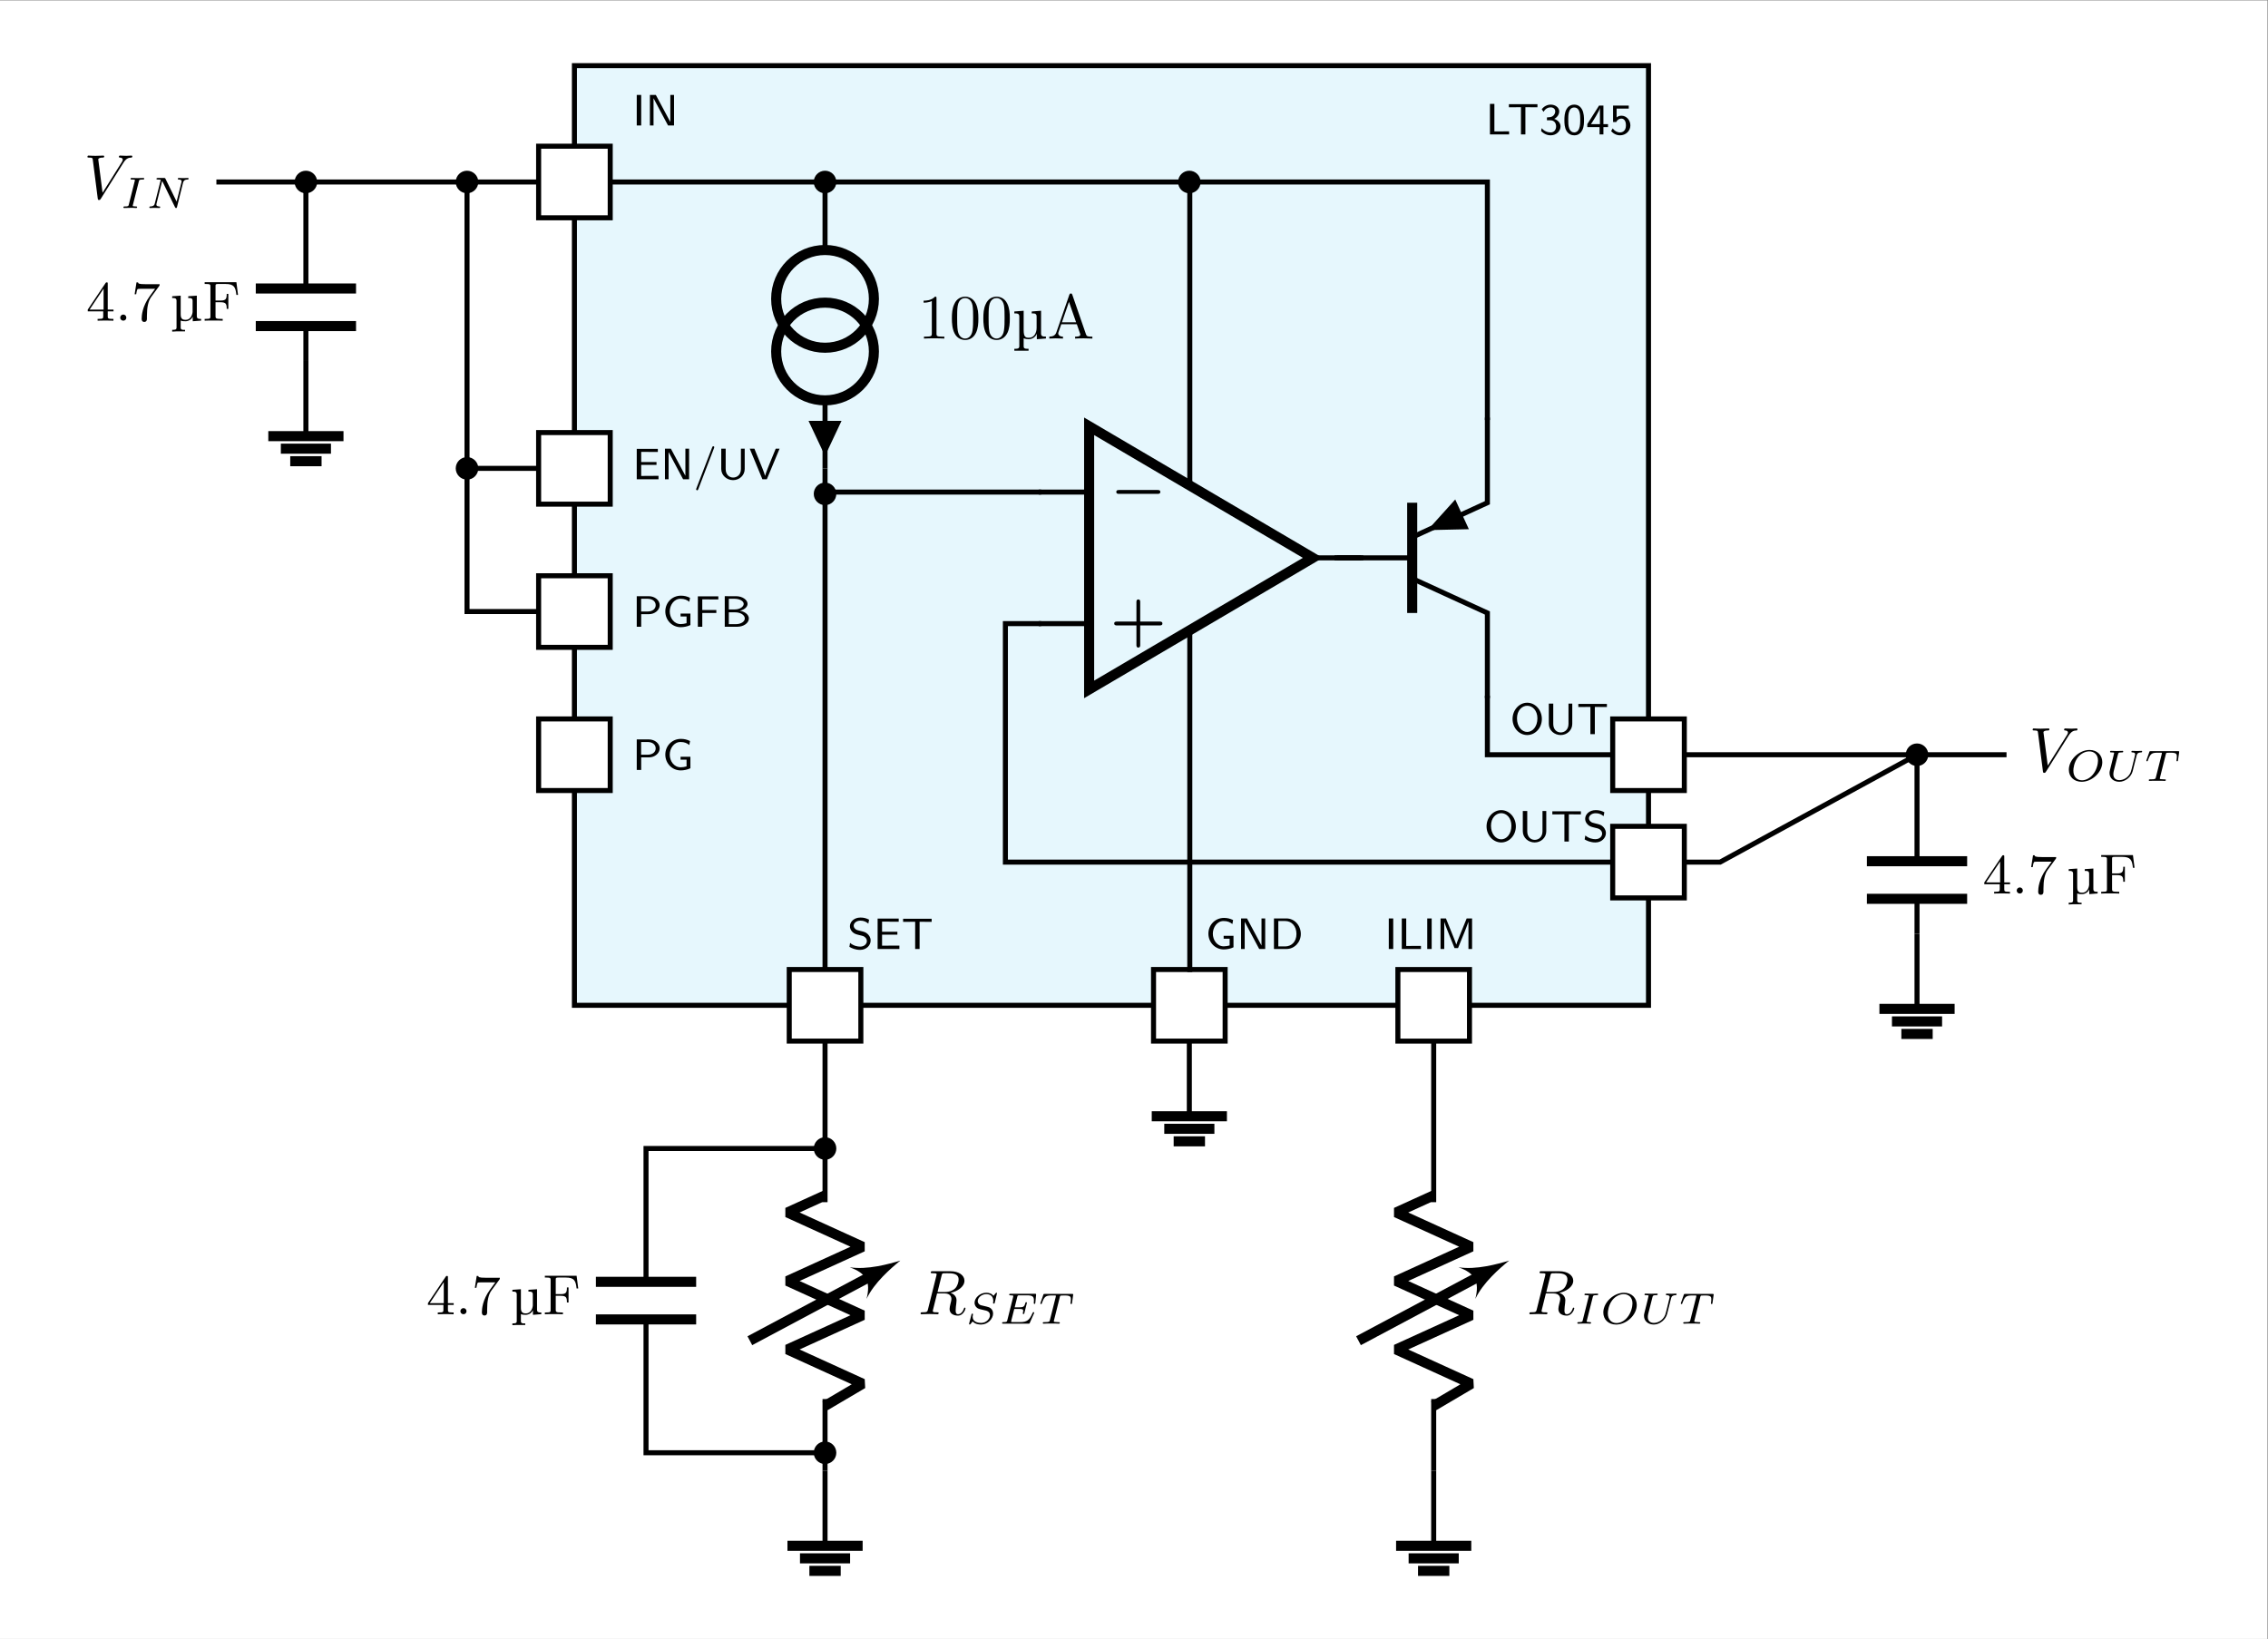 <?xml version="1.0" encoding="UTF-8" standalone="no"?>
<!-- Created with Inkscape (http://www.inkscape.org/) -->

<svg
   version="1.1"
   id="svg1"
   width="478.731"
   height="346.02"
   viewBox="0 0 478.731 346.02"
   sodipodi:docname="LT3042-Temel Devre (1).pdf"
   xmlns:inkscape="http://www.inkscape.org/namespaces/inkscape"
   xmlns:sodipodi="http://sodipodi.sourceforge.net/DTD/sodipodi-0.dtd"
   xmlns="http://www.w3.org/2000/svg"
   xmlns:svg="http://www.w3.org/2000/svg">
  <rect x="0" y="0" width="478.731" height="346.02" fill="#808080" stroke="none"/>
  <defs
     id="defs1" />
  <sodipodi:namedview
     id="namedview1"
     pagecolor="#ffffff"
     bordercolor="#000000"
     borderopacity="0.25"
     inkscape:showpageshadow="2"
     inkscape:pageopacity="0.0"
     inkscape:pagecheckerboard="0"
     inkscape:deskcolor="#d1d1d1">
    <inkscape:page
       x="0"
       y="0"
       width="478.731"
       height="346.02"
       id="page2"
       margin="0"
       bleed="0" />
  </sodipodi:namedview>
  <g
     id="g1"
     inkscape:groupmode="layer"
     inkscape:label="1">
    <path
       id="path1"
       d="M 0,0 H 359.048 V 259.515 H 0 Z"
       style="fill:#ffffff;fill-opacity:1;fill-rule:nonzero;stroke:none"
       transform="matrix(1.333,0,0,-1.333,0,346.02)" />
    <path
       id="path2"
       d="M 0,0 V 148.821 H 170.081 V 0 Z"
       style="fill:#e6f7fd;fill-opacity:1;fill-rule:nonzero;stroke:#000000;stroke-width:0.797;stroke-linecap:butt;stroke-linejoin:miter;stroke-miterlimit:10;stroke-dasharray:none;stroke-opacity:1"
       transform="matrix(1.333,0,0,-1.333,121.249,212.24)" />
    <path
       id="path3"
       d="M 1.383,-4.84 H 0.68 V 1.09375e-4 H 3.715 V -0.492 c -0.656,0 -1.324,0.012 -1.98,0.012 H 1.383 Z m 4.91,0.527 h 0.656 c 0.082,0 0.164,0.012 0.246,0.012 H 8.203 V -4.793 H 3.68 v 0.492 h 0.996 c 0.082,0 0.176,-0.012 0.258,-0.012 h 0.656 V 1.09375e-4 h 0.703 z m 2.883,0.738 c 0.281,-0.562 0.785,-0.715 1.113,-0.715 0.41,0 0.727,0.234 0.727,0.633 0,0.375 -0.258,0.82 -0.785,0.914 -0.035,0.012 -0.059,0.012 -0.527,0.047 v 0.457 h 0.551 c 0.656,0 0.902,0.527 0.902,0.961 0,0.551 -0.328,0.961 -0.879,0.961 -0.492,0 -1.055,-0.234 -1.406,-0.68 l -0.094,0.457 c 0.41,0.445 0.973,0.68 1.512,0.68 0.914,0 1.57,-0.68 1.57,-1.406 0,-0.574 -0.457,-1.031 -1.008,-1.195 0.527,-0.27 0.797,-0.738 0.797,-1.195 0,-0.586 -0.598,-1.066 -1.348,-1.066 -0.609,0 -1.125,0.328 -1.418,0.738 z m 6.398,1.312 c 0,-0.34 0,-1.16 -0.328,-1.723 -0.352,-0.633 -0.891,-0.738 -1.219,-0.738 -0.316,0 -0.867,0.105 -1.207,0.703 -0.34,0.551 -0.352,1.312 -0.352,1.758 0,0.516 0.023,1.148 0.316,1.676 0.316,0.562 0.832,0.727 1.242,0.727 0.691,0 1.078,-0.398 1.289,-0.844 0.246,-0.492 0.258,-1.125 0.258,-1.559 z m -1.547,1.945 c -0.293,0 -0.633,-0.164 -0.809,-0.668 -0.141,-0.422 -0.141,-0.867 -0.141,-1.371 0,-0.645 0,-1.91 0.949,-1.91 0.949,0 0.949,1.266 0.949,1.91 0,0.457 0,0.984 -0.176,1.43 -0.188,0.504 -0.551,0.609 -0.773,0.609 z m 4.62,-0.844 h 0.727 v -0.469 h -0.727 v -2.941 h -0.691 l -1.863,2.941 v 0.469 h 1.945 V 1.09375e-4 h 0.609 z m -1.969,-0.469 c 0.211,-0.328 1.418,-2.18 1.418,-2.602 v 2.602 z m 4.058,-2.461 h 1.922 v -0.48 h -2.484 v 2.602 h 0.504 c 0.176,-0.375 0.504,-0.539 0.809,-0.539 0.293,0 0.727,0.188 0.727,1.078 0,0.914 -0.586,1.113 -0.938,1.113 -0.457,0 -0.902,-0.246 -1.148,-0.645 l -0.258,0.422 c 0.34,0.422 0.855,0.68 1.406,0.68 0.926,0 1.641,-0.703 1.641,-1.559 0,-0.867 -0.645,-1.547 -1.406,-1.547 -0.305,0 -0.574,0.094 -0.773,0.27 z m 0,0"
       style="fill:#000000;fill-opacity:1;fill-rule:nonzero;stroke:none"
       aria-label="LT3045"
       transform="matrix(1.333,0,0,1.333,313.593,28.383)" />
    <path
       id="path4"
       d="m -5.669,124.726 v 11.339 H 5.669 v -11.339 z"
       style="fill:#ffffff;fill-opacity:1;fill-rule:nonzero;stroke:#000000;stroke-width:0.797;stroke-linecap:butt;stroke-linejoin:miter;stroke-miterlimit:10;stroke-dasharray:none;stroke-opacity:1"
       transform="matrix(1.333,0,0,-1.333,121.249,212.24)" />
    <path
       id="path5"
       d="m 1.382,-4.841 h -0.703 v 4.84 h 0.703 z m 2.317,0 h -0.938 V -8.59375e-4 H 3.336 V -4.29 h 0.012 l 2.285,4.289 H 6.582 V -4.841 H 5.996 v 4.289 z m 0,0"
       style="fill:#000000;fill-opacity:1;fill-rule:nonzero;stroke:none"
       aria-label="IN"
       transform="matrix(1.333,0,0,1.333,133.501,26.493)" />
    <path
       id="path6"
       d="M -5.669,79.371 V 90.71 H 5.669 V 79.371 Z"
       style="fill:#ffffff;fill-opacity:1;fill-rule:nonzero;stroke:#000000;stroke-width:0.797;stroke-linecap:butt;stroke-linejoin:miter;stroke-miterlimit:10;stroke-dasharray:none;stroke-opacity:1"
       transform="matrix(1.333,0,0,-1.333,121.249,212.24)" />
    <path
       id="path7"
       d="M 3.808,-2.274 V -2.731 H 1.382 v -1.605 h 1.02 c 0.082,0 0.164,0.012 0.246,0.012 H 4.019 V -4.817 H 0.679 V -2.34375e-4 H 4.124 V -0.539 H 3.503 c -0.586,0 -1.172,0.012 -1.758,0.012 H 1.382 V -2.274 Z m 2.276,-2.566 h -0.938 V -2.34375e-4 H 5.721 V -4.289 h 0.012 l 2.285,4.289 H 8.967 V -4.84 H 8.381 v 4.289 z m 6.835,-0.105 c 0.035,-0.082 0.035,-0.105 0.035,-0.129 0,-0.082 -0.07,-0.152 -0.152,-0.152 -0.117,0 -0.141,0.082 -0.176,0.164 l -2.508,6.516 c -0.035,0.082 -0.035,0.117 -0.035,0.129 0,0.094 0.07,0.164 0.164,0.164 0.105,0 0.141,-0.082 0.176,-0.176 z m 4.854,0.105 h -0.598 v 3.211 c 0,0.937 -0.633,1.359 -1.23,1.359 -0.598,0 -1.184,-0.434 -1.184,-1.348 V -4.84 H 14.059 v 3.211 c 0,1.02 0.879,1.77 1.875,1.77 0.996,0 1.84,-0.75 1.84,-1.77 z m 5.52,0 H 22.684 l -0.879,2.145 c -0.047,0.117 -0.738,1.793 -0.797,2.145 H 20.996 C 20.926,-0.903 20.234,-2.59 20.199,-2.66 L 19.309,-4.84 h -0.738 l 2.004,4.84 h 0.703 z m 0,0"
       style="fill:#000000;fill-opacity:1;fill-rule:nonzero;stroke:none"
       aria-label="EN/UV"
       transform="matrix(1.333,0,0,1.333,133.501,101.18)" />
    <path
       id="path8"
       d="M -5.669,56.694 V 68.032 H 5.669 V 56.694 Z"
       style="fill:#ffffff;fill-opacity:1;fill-rule:nonzero;stroke:#000000;stroke-width:0.797;stroke-linecap:butt;stroke-linejoin:miter;stroke-miterlimit:10;stroke-dasharray:none;stroke-opacity:1"
       transform="matrix(1.333,0,0,-1.333,121.249,212.24)" />
    <path
       id="path9"
       d="m 2.612,-1.992 c 0.902,0 1.699,-0.633 1.699,-1.43 0,-0.75 -0.738,-1.418 -1.746,-1.418 H 0.679 V 2.34375e-4 h 0.703 V -1.992 Z m -0.223,-2.438 c 0.785,0 1.289,0.422 1.289,1.008 0,0.574 -0.469,1.008 -1.289,1.008 H 1.37 v -2.016 z m 6.785,2.344 H 7.616 v 0.457 h 0.949 v 1.066 c -0.316,0.082 -0.609,0.141 -0.926,0.141 -1.078,0 -1.734,-1.008 -1.734,-2.004 0,-0.961 0.645,-2.004 1.699,-2.004 0.645,0 1.043,0.188 1.395,0.48 L 9.116,-4.582 C 8.636,-4.816 8.202,-4.922 7.675,-4.922 c -1.406,0 -2.473,1.102 -2.473,2.496 0,1.359 1.055,2.496 2.438,2.496 0.492,0 1.09,-0.117 1.535,-0.34 z m 4.107,-0.094 v -0.469 h -2.227 v -1.688 h 0.973 c 0.082,0 0.164,0.012 0.246,0.012 h 1.324 V -4.816 H 10.353 V 2.34375e-4 h 0.703 V -2.179 Z m 1.333,-2.66 V 2.34375e-4 h 1.98 c 1.031,0 1.84,-0.609 1.84,-1.312 0,-0.609 -0.656,-1.102 -1.43,-1.219 0.727,-0.176 1.219,-0.598 1.219,-1.09 0,-0.645 -0.809,-1.219 -1.828,-1.219 z m 0.645,2.098 v -1.688 h 0.926 c 0.785,0 1.43,0.363 1.43,0.809 0,0.469 -0.633,0.879 -1.418,0.879 z m 0,2.332 V -2.285 h 1.008 c 0.867,0 1.523,0.445 1.523,0.973 0,0.516 -0.645,0.902 -1.406,0.902 z m 0,0"
       style="fill:#000000;fill-opacity:1;fill-rule:nonzero;stroke:none"
       aria-label="PGFB"
       transform="matrix(1.333,0,0,1.333,133.501,132.32)" />
    <path
       id="path10"
       d="M -5.669,34.016 V 45.355 H 5.669 V 34.016 Z"
       style="fill:#ffffff;fill-opacity:1;fill-rule:nonzero;stroke:#000000;stroke-width:0.797;stroke-linecap:butt;stroke-linejoin:miter;stroke-miterlimit:10;stroke-dasharray:none;stroke-opacity:1"
       transform="matrix(1.333,0,0,-1.333,121.249,212.24)" />
    <path
       id="path11"
       d="m 2.612,-1.993 c 0.902,0 1.699,-0.633 1.699,-1.43 0,-0.75 -0.738,-1.418 -1.746,-1.418 H 0.679 v 4.84 h 0.703 V -1.993 Z m -0.223,-2.438 c 0.785,0 1.289,0.422 1.289,1.008 0,0.574 -0.469,1.008 -1.289,1.008 H 1.37 v -2.016 z m 6.785,2.344 H 7.616 v 0.457 h 0.949 v 1.066 c -0.316,0.082 -0.609,0.141 -0.926,0.141 -1.078,0 -1.734,-1.008 -1.734,-2.004 0,-0.961 0.645,-2.004 1.699,-2.004 0.645,0 1.043,0.188 1.395,0.48 L 9.116,-4.583 C 8.636,-4.817 8.202,-4.923 7.675,-4.923 c -1.406,0 -2.473,1.102 -2.473,2.496 0,1.359 1.055,2.496 2.438,2.496 0.492,0 1.09,-0.117 1.535,-0.34 z m 0,0"
       style="fill:#000000;fill-opacity:1;fill-rule:nonzero;stroke:none"
       aria-label="PG"
       transform="matrix(1.333,0,0,1.333,133.501,162.556)" />
    <path
       id="path12"
       d="M 34.016,-5.669 V 5.669 H 45.355 V -5.669 Z"
       style="fill:#ffffff;fill-opacity:1;fill-rule:nonzero;stroke:#000000;stroke-width:0.797;stroke-linecap:butt;stroke-linejoin:miter;stroke-miterlimit:10;stroke-dasharray:none;stroke-opacity:1"
       transform="matrix(1.333,0,0,-1.333,121.249,212.24)" />
    <path
       id="path13"
       d="m 3.446,-4.64 c -0.445,-0.234 -0.844,-0.34 -1.359,-0.34 -1.055,0 -1.676,0.703 -1.676,1.371 0,0.293 0.094,0.621 0.434,0.949 0.305,0.281 0.633,0.352 1.055,0.457 0.586,0.141 0.75,0.176 0.949,0.387 0.141,0.129 0.246,0.328 0.246,0.562 0,0.434 -0.387,0.879 -1.066,0.879 -0.398,0 -1.043,-0.117 -1.594,-0.586 l -0.105,0.621 c 0.352,0.211 0.926,0.48 1.711,0.48 0.961,0 1.652,-0.703 1.652,-1.477 0,-0.562 -0.328,-0.891 -0.469,-1.031 -0.293,-0.293 -0.609,-0.363 -1.148,-0.492 -0.422,-0.094 -0.645,-0.152 -0.809,-0.316 -0.094,-0.082 -0.258,-0.246 -0.258,-0.516 0,-0.387 0.398,-0.797 1.066,-0.797 0.539,0 0.902,0.176 1.254,0.469 z m 4.479,2.367 V -2.73 H 5.5 v -1.605 h 1.02 c 0.082,0 0.164,0.012 0.246,0.012 H 8.136 V -4.816 H 4.796 V 6.71875e-4 H 8.242 V -0.538 H 7.621 c -0.586,0 -1.172,0.012 -1.758,0.012 H 5.5 V -2.273 Z m 3.519,-2.039 h 0.656 c 0.082,0 0.164,0.012 0.246,0.012 h 1.008 V -4.792 H 8.831 v 0.492 h 0.996 c 0.082,0 0.176,-0.012 0.258,-0.012 h 0.656 V 6.71875e-4 h 0.703 z m 0,0"
       style="fill:#000000;fill-opacity:1;fill-rule:nonzero;stroke:none"
       aria-label="SET"
       transform="matrix(1.333,0,0,1.333,178.855,200.351)" />
    <path
       id="path14"
       d="M 91.702,-5.669 V 5.669 h 11.339 V -5.669 Z"
       style="fill:#ffffff;fill-opacity:1;fill-rule:nonzero;stroke:#000000;stroke-width:0.797;stroke-linecap:butt;stroke-linejoin:miter;stroke-miterlimit:10;stroke-dasharray:none;stroke-opacity:1"
       transform="matrix(1.333,0,0,-1.333,121.249,212.24)" />
    <path
       id="path15"
       d="M 4.441,-2.085 H 2.883 v 0.457 h 0.949 v 1.066 c -0.316,0.082 -0.609,0.141 -0.926,0.141 -1.078,0 -1.734,-1.008 -1.734,-2.004 0,-0.961 0.645,-2.004 1.699,-2.004 0.645,0 1.043,0.188 1.395,0.48 l 0.117,-0.633 c -0.48,-0.234 -0.914,-0.34 -1.441,-0.34 -1.406,0 -2.473,1.102 -2.473,2.496 0,1.359 1.055,2.496 2.438,2.496 0.492,0 1.09,-0.117 1.535,-0.34 z m 2.139,-2.754 h -0.938 V 6.71875e-4 H 6.217 V -4.288 H 6.229 L 8.514,6.71875e-4 H 9.463 V -4.839 H 8.877 v 4.289 z m 4.269,0 V 6.71875e-4 h 1.98 c 1.254,0 2.273,-1.055 2.273,-2.379 0,-1.371 -1.02,-2.461 -2.273,-2.461 z m 0.691,4.43 V -4.429 h 1.102 c 0.961,0 1.77,0.762 1.77,2.051 0,1.289 -0.844,1.969 -1.77,1.969 z m 0,0"
       style="fill:#000000;fill-opacity:1;fill-rule:nonzero;stroke:none"
       aria-label="GND"
       transform="matrix(1.333,0,0,1.333,254.445,200.351)" />
    <path
       id="path16"
       d="M 97.371,-5.669 V -17.575"
       style="fill:none;stroke:#000000;stroke-width:0.797;stroke-linecap:butt;stroke-linejoin:miter;stroke-miterlimit:10;stroke-dasharray:none;stroke-opacity:1"
       transform="matrix(1.333,0,0,-1.333,121.249,212.24)" />
    <path
       id="path17"
       d="m 91.418,-17.575 h 11.906 m -9.921,-1.984 h 7.937 m -6.449,-1.984 h 4.961"
       style="fill:none;stroke:#000000;stroke-width:1.594;stroke-linecap:butt;stroke-linejoin:miter;stroke-miterlimit:10;stroke-dasharray:none;stroke-opacity:1"
       transform="matrix(1.333,0,0,-1.333,121.249,212.24)" />
    <path
       id="path18"
       d="M 130.395,-5.669 V 5.669 h 11.339 V -5.669 Z"
       style="fill:#ffffff;fill-opacity:1;fill-rule:nonzero;stroke:#000000;stroke-width:0.797;stroke-linecap:butt;stroke-linejoin:miter;stroke-miterlimit:10;stroke-dasharray:none;stroke-opacity:1"
       transform="matrix(1.333,0,0,-1.333,121.249,212.24)" />
    <path
       id="path19"
       d="M 1.383,-4.839 H 0.68 V 6.71875e-4 H 1.383 Z m 2.057,0 H 2.737 V 6.71875e-4 H 5.772 V -0.492 c -0.656,0 -1.324,0.012 -1.98,0.012 H 3.44 Z m 4.031,0 H 6.768 V 6.71875e-4 h 0.703 z m 4.556,2.426 c -0.082,0.199 -0.586,1.43 -0.656,1.723 -0.047,-0.199 -0.375,-1.008 -0.445,-1.184 L 9.73,-4.839 H 8.875 V 6.71875e-4 H 9.461 V -4.277 h 0.012 c 0.059,0.234 0.422,1.16 0.457,1.242 l 1.16,2.895 h 0.551 l 1.043,-2.566 c 0,-0.012 0.48,-1.195 0.598,-1.582 h 0.012 V 6.71875e-4 h 0.574 V -4.839 h -0.855 z m 0,0"
       style="fill:#000000;fill-opacity:1;fill-rule:nonzero;stroke:none"
       aria-label="ILIM"
       transform="matrix(1.333,0,0,1.333,292.241,200.351)" />
    <path
       id="path20"
       d="M 164.412,17.008 V 28.347 h 11.339 V 17.008 Z"
       style="fill:#ffffff;fill-opacity:1;fill-rule:nonzero;stroke:#000000;stroke-width:0.797;stroke-linecap:butt;stroke-linejoin:miter;stroke-miterlimit:10;stroke-dasharray:none;stroke-opacity:1"
       transform="matrix(1.333,0,0,-1.333,121.249,212.24)" />
    <path
       id="path21"
       d="m 5.051,-2.403 c 0,-1.441 -1.055,-2.578 -2.32,-2.578 -1.254,0 -2.32,1.137 -2.32,2.578 0,1.441 1.078,2.543 2.32,2.543 1.254,0 2.32,-1.102 2.32,-2.543 z M 2.73,-0.353 c -0.844,0 -1.617,-0.844 -1.617,-2.156 0,-1.242 0.785,-1.992 1.617,-1.992 0.844,0 1.617,0.75 1.617,1.992 0,1.324 -0.773,2.156 -1.617,2.156 z M 9.867,-4.841 H 9.269 V -1.63 c 0,0.938 -0.633,1.359 -1.23,1.359 -0.598,0 -1.184,-0.434 -1.184,-1.348 V -4.841 H 6.152 V -1.63 c 0,1.02 0.879,1.77 1.875,1.77 0.996,0 1.84,-0.75 1.84,-1.77 z m 3.574,0.527 h 0.656 c 0.082,0 0.164,0.012 0.246,0.012 h 1.008 V -4.794 H 10.828 V -4.302 H 11.824 c 0.082,0 0.176,-0.012 0.258,-0.012 h 0.656 v 4.312 h 0.703 z m 5.622,-0.328 c -0.445,-0.234 -0.844,-0.34 -1.359,-0.34 -1.055,0 -1.676,0.703 -1.676,1.371 0,0.293 0.094,0.621 0.434,0.949 0.305,0.281 0.633,0.352 1.055,0.457 0.586,0.141 0.75,0.176 0.949,0.387 0.141,0.129 0.246,0.328 0.246,0.562 0,0.434 -0.387,0.879 -1.066,0.879 -0.398,0 -1.043,-0.117 -1.594,-0.586 L 15.946,-0.341 c 0.352,0.211 0.926,0.48 1.711,0.48 0.961,0 1.652,-0.703 1.652,-1.477 0,-0.562 -0.328,-0.891 -0.469,-1.031 -0.293,-0.293 -0.609,-0.363 -1.148,-0.492 -0.422,-0.094 -0.645,-0.152 -0.809,-0.316 -0.094,-0.082 -0.258,-0.246 -0.258,-0.516 0,-0.387 0.398,-0.797 1.066,-0.797 0.539,0 0.902,0.176 1.254,0.469 z m 0,0"
       style="fill:#000000;fill-opacity:1;fill-rule:nonzero;stroke:none"
       aria-label="OUTS"
       transform="matrix(1.333,0,0,1.333,313.235,177.673)" />
    <path
       id="path22"
       d="m 164.412,34.016 v 11.339 h 11.339 V 34.016 Z"
       style="fill:#ffffff;fill-opacity:1;fill-rule:nonzero;stroke:#000000;stroke-width:0.797;stroke-linecap:butt;stroke-linejoin:miter;stroke-miterlimit:10;stroke-dasharray:none;stroke-opacity:1"
       transform="matrix(1.333,0,0,-1.333,121.249,212.24)" />
    <path
       id="path23"
       d="m 5.051,-2.402 c 0,-1.441 -1.055,-2.578 -2.32,-2.578 -1.254,0 -2.32,1.137 -2.32,2.578 0,1.441 1.078,2.543 2.32,2.543 1.254,0 2.32,-1.102 2.32,-2.543 z m -2.32,2.051 c -0.844,0 -1.617,-0.844 -1.617,-2.156 0,-1.242 0.785,-1.992 1.617,-1.992 0.844,0 1.617,0.75 1.617,1.992 0,1.324 -0.773,2.156 -1.617,2.156 z M 9.867,-4.84 H 9.27 v 3.211 c 0,0.937 -0.633,1.359 -1.23,1.359 -0.598,0 -1.184,-0.434 -1.184,-1.348 v -3.223 h -0.703 v 3.211 c 0,1.02 0.879,1.77 1.875,1.77 0.996,0 1.84,-0.75 1.84,-1.77 z m 3.574,0.527 h 0.656 c 0.082,0 0.164,0.012 0.246,0.012 h 1.008 v -0.492 h -4.523 v 0.492 h 0.996 c 0.082,0 0.176,-0.012 0.258,-0.012 h 0.656 V 7.03125e-5 h 0.703 z m 0,0"
       style="fill:#000000;fill-opacity:1;fill-rule:nonzero;stroke:none"
       aria-label="OUT"
       transform="matrix(1.333,0,0,1.333,318.723,154.996)" />
    <path
       id="path24"
       d="M 144.569,93.093 V 79.598 l -11.906,-5.457"
       style="fill:none;stroke:#000000;stroke-width:0.797;stroke-linecap:butt;stroke-linejoin:miter;stroke-miterlimit:10;stroke-dasharray:none;stroke-opacity:1"
       transform="matrix(1.333,0,0,-1.333,121.249,212.24)" />
    <path
       id="path25"
       d="M 132.663,79.598 V 62.136"
       style="fill:none;stroke:#000000;stroke-width:1.594;stroke-linecap:butt;stroke-linejoin:miter;stroke-miterlimit:10;stroke-dasharray:none;stroke-opacity:1"
       transform="matrix(1.333,0,0,-1.333,121.249,212.24)" />
    <path
       id="path26"
       d="M 132.663,67.593 144.569,62.136 V 48.641"
       style="fill:none;stroke:#000000;stroke-width:0.797;stroke-linecap:butt;stroke-linejoin:miter;stroke-miterlimit:10;stroke-dasharray:none;stroke-opacity:1"
       transform="matrix(1.333,0,0,-1.333,121.249,212.24)" />
    <path
       id="path27"
       d="m 140.557,77.759 1.079,-2.354 -6.537,-0.148 4.379,4.855 z"
       style="fill:#000000;fill-opacity:1;fill-rule:nonzero;stroke:none"
       transform="matrix(1.333,0,0,-1.333,121.249,212.24)" />
    <path
       id="path28"
       d="M 132.663,70.867 H 120.359"
       style="fill:none;stroke:#000000;stroke-width:0.797;stroke-linecap:butt;stroke-linejoin:miter;stroke-miterlimit:10;stroke-dasharray:none;stroke-opacity:1"
       transform="matrix(1.333,0,0,-1.333,121.249,212.24)" />
    <path
       id="path29"
       d="M 116.923,70.867 81.504,91.702 V 50.032 Z"
       style="fill:none;stroke:#000000;stroke-width:1.594;stroke-linecap:butt;stroke-linejoin:miter;stroke-miterlimit:10;stroke-dasharray:none;stroke-opacity:1"
       transform="matrix(1.333,0,0,-1.333,121.249,212.24)" />
    <path
       id="path30"
       d="m 73.914,81.284 h 7.59 m -7.59,-20.835 h 7.59 M 124.513,70.867 h -7.59"
       style="fill:none;stroke:#000000;stroke-width:0.797;stroke-linecap:square;stroke-linejoin:miter;stroke-miterlimit:10;stroke-dasharray:none;stroke-opacity:1"
       transform="matrix(1.333,0,0,-1.333,121.249,212.24)" />
    <path
       id="path31"
       d="m 7.488,-2.192 c 0.152,0 0.445,0 0.445,-0.305 0,-0.305 -0.281,-0.305 -0.445,-0.305 H 1.406 c -0.152,0 -0.445,0 -0.445,0.305 0,0.305 0.281,0.305 0.445,0.305 z m 0,0"
       style="fill:#000000;fill-opacity:1;fill-rule:nonzero;stroke:none"
       aria-label="−"
       transform="matrix(1.333,0,0,1.333,234.348,107.184)" />
    <path
       id="path32"
       d="m 4.746,-2.193 h 3.082 c 0.129,0 0.434,0 0.434,-0.305 0,-0.305 -0.293,-0.305 -0.434,-0.305 H 4.746 v -3.082 c 0,-0.129 0,-0.422 -0.293,-0.422 -0.305,0 -0.305,0.293 -0.305,0.422 v 3.082 H 1.066 c -0.141,0 -0.434,0 -0.434,0.305 0,0.305 0.305,0.305 0.434,0.305 h 3.082 v 3.094 c 0,0.117 0,0.41 0.293,0.41 0.305,0 0.305,-0.281 0.305,-0.41 z m 0,0"
       style="fill:#000000;fill-opacity:1;fill-rule:nonzero;stroke:none"
       aria-label="+"
       transform="matrix(1.333,0,0,1.333,234.348,134.963)" />
    <path
       id="path33"
       d="M 97.443,59.408 V 5.669 H 97.371"
       style="fill:none;stroke:#000000;stroke-width:0.797;stroke-linecap:butt;stroke-linejoin:miter;stroke-miterlimit:10;stroke-dasharray:none;stroke-opacity:1"
       transform="matrix(1.333,0,0,-1.333,121.249,212.24)" />
    <path
       id="path34"
       d="m 97.443,82.326 v 48.069 H 97.371"
       style="fill:none;stroke:#000000;stroke-width:0.797;stroke-linecap:butt;stroke-linejoin:miter;stroke-miterlimit:10;stroke-dasharray:none;stroke-opacity:1"
       transform="matrix(1.333,0,0,-1.333,121.249,212.24)" />
    <path
       id="path35"
       d="m 98.958,130.395 c 0,0.877 -0.711,1.587 -1.587,1.587 -0.877,0 -1.587,-0.711 -1.587,-1.587 0,-0.877 0.711,-1.587 1.587,-1.587 0.877,0 1.587,0.711 1.587,1.587 z"
       style="fill:#000000;fill-opacity:1;fill-rule:nonzero;stroke:#000000;stroke-width:0.399;stroke-linecap:butt;stroke-linejoin:miter;stroke-miterlimit:10;stroke-dasharray:none;stroke-opacity:1"
       transform="matrix(1.333,0,0,-1.333,121.249,212.24)" />
    <path
       id="path36"
       d="m 124.513,70.867 h -3.756 v 0"
       style="fill:none;stroke:#000000;stroke-width:0.797;stroke-linecap:butt;stroke-linejoin:miter;stroke-miterlimit:10;stroke-dasharray:none;stroke-opacity:1"
       transform="matrix(1.333,0,0,-1.333,121.249,212.24)" />
    <path
       id="path37"
       d="M 73.914,60.45 H 68.245 V 22.678 h 96.166"
       style="fill:none;stroke:#000000;stroke-width:0.797;stroke-linecap:butt;stroke-linejoin:miter;stroke-miterlimit:10;stroke-dasharray:none;stroke-opacity:1"
       transform="matrix(1.333,0,0,-1.333,121.249,212.24)" />
    <path
       id="path38"
       d="m 144.569,49.04 v -9.355 h 19.843"
       style="fill:none;stroke:#000000;stroke-width:0.797;stroke-linecap:butt;stroke-linejoin:miter;stroke-miterlimit:10;stroke-dasharray:none;stroke-opacity:1"
       transform="matrix(1.333,0,0,-1.333,121.249,212.24)" />
    <path
       id="path39"
       d="m 39.685,130.395 -2e-5,-10.772 m 0,-23.811 2e-5,-10.772"
       style="fill:none;stroke:#000000;stroke-width:0.797;stroke-linecap:butt;stroke-linejoin:miter;stroke-miterlimit:10;stroke-dasharray:none;stroke-opacity:1"
       transform="matrix(1.333,0,0,-1.333,121.249,212.24)" />
    <path
       id="path40"
       d="m 39.685,95.812 c 4.274,0 7.739,3.465 7.739,7.739 0,4.274 -3.465,7.739 -7.739,7.739 -4.274,0 -7.739,-3.465 -7.739,-7.739 0,-4.274 3.465,-7.739 7.739,-7.739 z"
       style="fill:none;stroke:#000000;stroke-width:1.594;stroke-linecap:butt;stroke-linejoin:miter;stroke-miterlimit:10;stroke-dasharray:none;stroke-opacity:1"
       transform="matrix(1.333,0,0,-1.333,121.249,212.24)" />
    <path
       id="path41"
       d="m 39.685,119.624 c -4.274,0 -7.739,-3.465 -7.739,-7.739 0,-4.274 3.465,-7.739 7.739,-7.739 4.274,0 7.739,3.465 7.739,7.739 0,4.274 -3.465,7.739 -7.739,7.739 z"
       style="fill:none;stroke:#000000;stroke-width:1.594;stroke-linecap:butt;stroke-linejoin:miter;stroke-miterlimit:10;stroke-dasharray:none;stroke-opacity:1"
       transform="matrix(1.333,0,0,-1.333,121.249,212.24)" />
    <g
       id="g41"
       aria-label="100µA"
       transform="matrix(1.333,0,0,1.333,193.768,71.477)">
      <path
         id="path42"
         d="m 2.931,-6.376 c 0,-0.234 0,-0.258 -0.234,-0.258 -0.609,0.633 -1.488,0.633 -1.805,0.633 v 0.316 c 0.199,0 0.785,0 1.301,-0.258 v 5.156 c 0,0.352 -0.035,0.48 -0.926,0.48 H 0.95 V -5.78125e-4 C 1.302,-0.036 2.157,-0.036 2.556,-0.036 c 0.398,0 1.266,0 1.617,0.035 V -0.305 H 3.857 c -0.902,0 -0.926,-0.117 -0.926,-0.48 z m 6.633,3.188 c 0,-0.797 -0.047,-1.594 -0.398,-2.332 -0.457,-0.961 -1.277,-1.113 -1.688,-1.113 -0.598,0 -1.336,0.258 -1.734,1.184 -0.328,0.691 -0.375,1.465 -0.375,2.262 0,0.75 0.047,1.641 0.445,2.402 0.434,0.809 1.16,1.008 1.652,1.008 0.539,0 1.289,-0.211 1.734,-1.16 C 9.517,-1.629 9.564,-2.403 9.564,-3.188 Z M 7.466,-5.78125e-4 c -0.387,0 -0.984,-0.246 -1.16,-1.207 -0.105,-0.598 -0.105,-1.512 -0.105,-2.098 0,-0.645 0,-1.301 0.082,-1.84 0.188,-1.184 0.926,-1.266 1.184,-1.266 0.328,0 0.984,0.176 1.172,1.16 0.094,0.562 0.094,1.312 0.094,1.945 0,0.75 0,1.418 -0.105,2.062 -0.152,0.937 -0.715,1.242 -1.16,1.242 z M 14.544,-3.188 c 0,-0.797 -0.047,-1.594 -0.398,-2.332 -0.457,-0.961 -1.277,-1.113 -1.688,-1.113 -0.598,0 -1.336,0.258 -1.734,1.184 -0.328,0.691 -0.375,1.465 -0.375,2.262 0,0.75 0.047,1.641 0.445,2.402 0.434,0.809 1.16,1.008 1.652,1.008 0.539,0 1.289,-0.211 1.734,-1.16 0.316,-0.691 0.363,-1.465 0.363,-2.25 z m -2.098,3.187 c -0.387,0 -0.984,-0.246 -1.16,-1.207 -0.105,-0.598 -0.105,-1.512 -0.105,-2.098 0,-0.645 0,-1.301 0.082,-1.84 0.188,-1.184 0.926,-1.266 1.184,-1.266 0.328,0 0.984,0.176 1.172,1.16 0.094,0.562 0.094,1.312 0.094,1.945 0,0.75 0,1.418 -0.105,2.062 -0.152,0.937 -0.715,1.242 -1.16,1.242 z m 0,0"
         style="fill:#000000;fill-opacity:1;fill-rule:nonzero;stroke:none" />
      <path
         id="path43"
         d="m 15.259,-4.29 v 0.305 h 0.176 c 0.305,0 0.609,0.035 0.609,0.492 v 4.711 c 0,0.352 -0.27,0.398 -0.551,0.398 h -0.234 v 0.305 h 2.25 V 1.617 h -0.258 c -0.281,0 -0.516,-0.047 -0.516,-0.387 v -1.266 c 0.234,0.082 0.504,0.141 0.762,0.141 0.434,0 0.832,-0.152 1.137,-0.539 0.059,-0.105 0.141,-0.223 0.176,-0.34 l 0.012,0.879 1.441,-0.117 v -0.305 h -0.152 c -0.328,0 -0.621,-0.035 -0.621,-0.48 V -4.407 l -1.477,0.117 v 0.305 h 0.152 c 0.328,0 0.621,0.035 0.621,0.492 v 1.805 c 0,0.727 -0.352,1.559 -1.207,1.559 -0.551,0 -0.844,-0.141 -0.844,-1.195 v -3.082 z m 0,0"
         style="fill:#000000;fill-opacity:1;fill-rule:nonzero;stroke:none" />
      <path
         id="path44"
         d="m 24.438,-6.938 c -0.047,-0.129 -0.07,-0.199 -0.223,-0.199 -0.164,0 -0.188,0.059 -0.246,0.199 l -2.062,5.965 c -0.176,0.504 -0.574,0.656 -1.113,0.668 v 0.305 c 0.234,-0.012 0.656,-0.035 1.02,-0.035 0.305,0 0.82,0.023 1.148,0.035 V -0.305 c -0.504,0 -0.75,-0.258 -0.75,-0.516 0,-0.023 0.012,-0.129 0.023,-0.141 L 22.692,-2.274 h 2.461 l 0.527,1.523 c 0.012,0.047 0.023,0.105 0.023,0.141 0,0.305 -0.551,0.305 -0.82,0.305 v 0.305 c 0.352,-0.035 1.055,-0.035 1.43,-0.035 0.434,0 0.891,0.012 1.301,0.035 V -0.305 h -0.176 c -0.598,0 -0.738,-0.07 -0.844,-0.398 z m -0.527,1.125 1.125,3.234 h -2.238 z m 0,0"
         style="fill:#000000;fill-opacity:1;fill-rule:nonzero;stroke:none" />
    </g>
    <path
       id="path45"
       d="m 39.685,92.163 h -1.984 l 1.984,-4.217 1.984,4.217 z"
       style="fill:#000000;fill-opacity:1;fill-rule:nonzero;stroke:#000000;stroke-width:0.797;stroke-linecap:butt;stroke-linejoin:miter;stroke-miterlimit:10;stroke-dasharray:none;stroke-opacity:1"
       transform="matrix(1.333,0,0,-1.333,121.249,212.24)" />
    <path
       id="path46"
       d="M 39.685,85.04 V 5.669"
       style="fill:none;stroke:#000000;stroke-width:0.797;stroke-linecap:butt;stroke-linejoin:miter;stroke-miterlimit:10;stroke-dasharray:none;stroke-opacity:1"
       transform="matrix(1.333,0,0,-1.333,121.249,212.24)" />
    <path
       id="path47"
       d="M 73.914,81.284 H 39.685 v -0.283"
       style="fill:none;stroke:#000000;stroke-width:0.797;stroke-linecap:butt;stroke-linejoin:miter;stroke-miterlimit:10;stroke-dasharray:none;stroke-opacity:1"
       transform="matrix(1.333,0,0,-1.333,121.249,212.24)" />
    <path
       id="path48"
       d="m 41.272,81.001 c 0,0.877 -0.711,1.587 -1.587,1.587 -0.877,0 -1.587,-0.711 -1.587,-1.587 0,-0.877 0.711,-1.587 1.587,-1.587 0.877,0 1.587,0.711 1.587,1.587 z"
       style="fill:#000000;fill-opacity:1;fill-rule:nonzero;stroke:#000000;stroke-width:0.399;stroke-linecap:butt;stroke-linejoin:miter;stroke-miterlimit:10;stroke-dasharray:none;stroke-opacity:1"
       transform="matrix(1.333,0,0,-1.333,121.249,212.24)" />
    <path
       id="path49"
       d="m 41.272,130.395 c 0,0.877 -0.711,1.587 -1.587,1.587 -0.877,0 -1.587,-0.711 -1.587,-1.587 0,-0.877 0.711,-1.587 1.587,-1.587 0.877,0 1.587,0.711 1.587,1.587 z"
       style="fill:#000000;fill-opacity:1;fill-rule:nonzero;stroke:#000000;stroke-width:0.399;stroke-linecap:butt;stroke-linejoin:miter;stroke-miterlimit:10;stroke-dasharray:none;stroke-opacity:1"
       transform="matrix(1.333,0,0,-1.333,121.249,212.24)" />
    <path
       id="path50"
       d="m 144.569,92.694 v 37.701 H 5.669"
       style="fill:none;stroke:#000000;stroke-width:0.797;stroke-linecap:butt;stroke-linejoin:miter;stroke-miterlimit:10;stroke-dasharray:none;stroke-opacity:1"
       transform="matrix(1.333,0,0,-1.333,121.249,212.24)" />
    <path
       id="path51"
       d="M -56.694,130.395 H -5.669"
       style="fill:none;stroke:#000000;stroke-width:0.797;stroke-linecap:butt;stroke-linejoin:miter;stroke-miterlimit:10;stroke-dasharray:none;stroke-opacity:1"
       transform="matrix(1.333,0,0,-1.333,121.249,212.24)" />
    <path
       id="path52"
       d="m -5.669,62.363 h -11.339 v 68.032 0"
       style="fill:none;stroke:#000000;stroke-width:0.797;stroke-linecap:butt;stroke-linejoin:miter;stroke-miterlimit:10;stroke-dasharray:none;stroke-opacity:1"
       transform="matrix(1.333,0,0,-1.333,121.249,212.24)" />
    <path
       id="path53"
       d="m -15.421,85.04 c 0,0.877 -0.711,1.587 -1.587,1.587 -0.877,0 -1.587,-0.711 -1.587,-1.587 0,-0.877 0.711,-1.587 1.587,-1.587 0.877,0 1.587,0.711 1.587,1.587 z"
       style="fill:#000000;fill-opacity:1;fill-rule:nonzero;stroke:#000000;stroke-width:0.399;stroke-linecap:butt;stroke-linejoin:miter;stroke-miterlimit:10;stroke-dasharray:none;stroke-opacity:1"
       transform="matrix(1.333,0,0,-1.333,121.249,212.24)" />
    <path
       id="path54"
       d="M -5.669,85.04 H -17.008"
       style="fill:none;stroke:#000000;stroke-width:0.797;stroke-linecap:butt;stroke-linejoin:miter;stroke-miterlimit:10;stroke-dasharray:none;stroke-opacity:1"
       transform="matrix(1.333,0,0,-1.333,121.249,212.24)" />
    <path
       id="path55"
       d="m -15.421,130.395 c 0,0.877 -0.711,1.587 -1.587,1.587 -0.877,0 -1.587,-0.711 -1.587,-1.587 0,-0.877 0.711,-1.587 1.587,-1.587 0.877,0 1.587,0.711 1.587,1.587 z"
       style="fill:#000000;fill-opacity:1;fill-rule:nonzero;stroke:#000000;stroke-width:0.399;stroke-linecap:butt;stroke-linejoin:miter;stroke-miterlimit:10;stroke-dasharray:none;stroke-opacity:1"
       transform="matrix(1.333,0,0,-1.333,121.249,212.24)" />
    <path
       id="path56"
       d="m -42.52,130.395 v -17.008 0.142 m 0,-5.953 v 0.142 -5.669"
       style="fill:none;stroke:#000000;stroke-width:0.797;stroke-linecap:butt;stroke-linejoin:miter;stroke-miterlimit:10;stroke-dasharray:none;stroke-opacity:1"
       transform="matrix(1.333,0,0,-1.333,121.249,212.24)" />
    <path
       id="path57"
       d="m -34.583,113.529 h -15.874 m 15.874,-5.953 h -15.874"
       style="fill:none;stroke:#000000;stroke-width:1.594;stroke-linecap:butt;stroke-linejoin:miter;stroke-miterlimit:10;stroke-dasharray:none;stroke-opacity:1"
       transform="matrix(1.333,0,0,-1.333,121.249,212.24)" />
    <g
       id="g57"
       aria-label="4.7µF"
       transform="matrix(1.333,0,0,1.333,18.179,67.699)">
      <path
         id="path58"
         d="m 0.259,-1.757 v 0.281 H 2.708 v 0.773 c 0,0.328 -0.023,0.422 -0.703,0.422 h -0.188 V 4.140625e-4 C 2.38,-0.023 3.001,-0.023 3.071,-0.023 c 0.035,0 0.691,0 1.254,0.023 V -0.281 H 4.126 c -0.668,0 -0.703,-0.094 -0.703,-0.422 V -1.476 h 0.914 v -0.281 H 3.423 v -4.066 c 0,-0.188 0,-0.246 -0.164,-0.246 -0.105,0 -0.117,0.012 -0.199,0.141 z m 0.293,0 2.215,-3.316 v 3.316 z m 5.815,1.277 c 0,-0.258 -0.211,-0.492 -0.48,-0.492 -0.27,0 -0.492,0.234 -0.492,0.492 0,0.27 0.223,0.48 0.492,0.48 0.27,0 0.48,-0.211 0.48,-0.48 z M 11.561,-5.472 c 0.082,-0.094 0.082,-0.117 0.082,-0.305 H 9.405 c -1.125,0 -1.148,-0.117 -1.184,-0.281 H 7.975 l -0.293,1.875 H 7.928 c 0.035,-0.211 0.105,-0.715 0.223,-0.82 0.07,-0.047 0.773,-0.047 0.902,-0.047 h 1.875 l -0.855,1.172 c -1.172,1.605 -1.277,3.059 -1.277,3.574 0,0.094 0,0.504 0.41,0.504 0.422,0 0.422,-0.398 0.422,-0.516 v -0.434 c 0,-1.324 0.199,-2.355 0.68,-3.012 z m 0,0"
         style="fill:#000000;fill-opacity:1;fill-rule:nonzero;stroke:none" />
      <path
         id="path59"
         d="m 13.627,-3.867 v 0.281 h 0.105 c 0.293,0 0.586,0.023 0.586,0.434 v 4.242 c 0,0.363 -0.27,0.363 -0.691,0.363 v 0.281 l 0.633,-0.035 h 1.406 v -0.246 h -0.223 c -0.246,0 -0.469,-0.035 -0.469,-0.352 v -1.125 c 0.223,0.117 0.527,0.117 0.762,0.117 0.492,0 0.973,-0.305 1.137,-0.762 l 0.012,0.762 1.324,-0.105 V -0.281 H 18.056 c -0.27,0 -0.527,-0.035 -0.527,-0.434 V -3.961 l -1.359,0.094 v 0.281 h 0.129 c 0.27,0 0.562,0.023 0.562,0.434 v 1.781 c -0.059,0.586 -0.398,1.242 -1.102,1.242 -0.363,0 -0.68,-0.094 -0.762,-0.562 -0.023,-0.164 -0.023,-0.328 -0.023,-0.504 v -2.766 z m 0,0"
         style="fill:#000000;fill-opacity:1;fill-rule:nonzero;stroke:none" />
      <path
         id="path60"
         d="m 23.796,-6.093 h -5.027 v 0.281 h 0.211 c 0.691,0 0.703,0.094 0.703,0.422 v 4.687 c 0,0.328 -0.012,0.422 -0.703,0.422 H 18.768 V 4.140625e-4 C 19.167,-0.023 19.729,-0.023 20.139,-0.023 c 0.363,0 1.172,0 1.488,0.023 V -0.281 h -0.281 c -0.82,0 -0.855,-0.105 -0.855,-0.434 V -2.918 h 0.809 c 0.867,0 0.961,0.293 0.961,1.055 h 0.258 v -2.379 h -0.258 c 0,0.762 -0.094,1.055 -0.961,1.055 H 20.491 v -2.262 c 0,-0.305 0.012,-0.363 0.434,-0.363 h 1.137 c 1.371,0 1.594,0.492 1.734,1.734 H 24.053 Z m 0,0"
         style="fill:#000000;fill-opacity:1;fill-rule:nonzero;stroke:none" />
    </g>
    <path
       id="path61"
       d="M -42.52,102.049 V 90.143"
       style="fill:none;stroke:#000000;stroke-width:0.797;stroke-linecap:butt;stroke-linejoin:miter;stroke-miterlimit:10;stroke-dasharray:none;stroke-opacity:1"
       transform="matrix(1.333,0,0,-1.333,121.249,212.24)" />
    <path
       id="path62"
       d="m -48.473,90.143 h 11.906 m -9.921,-1.984 h 7.937 m -6.449,-1.984 h 4.961"
       style="fill:none;stroke:#000000;stroke-width:1.594;stroke-linecap:butt;stroke-linejoin:miter;stroke-miterlimit:10;stroke-dasharray:none;stroke-opacity:1"
       transform="matrix(1.333,0,0,-1.333,121.249,212.24)" />
    <path
       id="path63"
       d="m -40.933,130.395 c 0,0.877 -0.711,1.587 -1.587,1.587 -0.877,0 -1.587,-0.711 -1.587,-1.587 0,-0.877 0.711,-1.587 1.587,-1.587 0.877,0 1.587,0.711 1.587,1.587 z"
       style="fill:#000000;fill-opacity:1;fill-rule:nonzero;stroke:#000000;stroke-width:0.399;stroke-linecap:butt;stroke-linejoin:miter;stroke-miterlimit:10;stroke-dasharray:none;stroke-opacity:1"
       transform="matrix(1.333,0,0,-1.333,121.249,212.24)" />
    <g
       id="g63"
       aria-label="V&#10;IN"
       transform="matrix(1.333,0,0,1.333,17.711,41.924)">
      <path
         id="path64"
         d="m 6.258,-5.671 c 0.48,-0.773 0.902,-0.809 1.277,-0.82 0.117,-0.012 0.129,-0.188 0.129,-0.188 0,-0.082 -0.059,-0.129 -0.129,-0.129 -0.258,0 -0.551,0.035 -0.82,0.035 -0.328,0 -0.668,-0.035 -0.984,-0.035 -0.059,0 -0.188,0 -0.188,0.199 0,0.105 0.082,0.117 0.152,0.117 0.27,0.012 0.457,0.117 0.457,0.328 0,0.152 -0.141,0.363 -0.141,0.375 L 2.953,-0.924 2.274,-6.198 c 0,-0.164 0.223,-0.293 0.68,-0.293 0.141,0 0.258,0 0.258,-0.199 0,-0.094 -0.082,-0.117 -0.141,-0.117 -0.398,0 -0.832,0.035 -1.242,0.035 -0.176,0 -0.363,-0.012 -0.539,-0.012 -0.188,0 -0.375,-0.023 -0.539,-0.023 -0.07,0 -0.188,0 -0.188,0.199 0,0.117 0.082,0.117 0.246,0.117 0.551,0 0.563,0.082 0.598,0.34 l 0.785,6.141 c 0.035,0.199 0.07,0.234 0.199,0.234 0.164,0 0.199,-0.059 0.281,-0.188 z m 0,0"
         style="fill:#000000;fill-opacity:1;fill-rule:nonzero;stroke:none" />
      <path
         id="path65"
         d="m 8.696,-2.714 c 0.059,-0.246 0.07,-0.305 0.598,-0.305 0.176,0 0.258,0 0.258,-0.141 0,-0.07 -0.047,-0.105 -0.117,-0.105 -0.141,0 -0.316,0.012 -0.457,0.012 -0.164,0 -0.328,0.012 -0.48,0.012 0,0 -0.48,-0.012 -0.48,-0.012 -0.152,0 -0.328,-0.012 -0.48,-0.012 -0.047,0 -0.152,0 -0.152,0.152 0,0.094 0.082,0.094 0.234,0.094 0.012,0 0.152,0 0.27,0.012 0.141,0.012 0.188,0.023 0.188,0.105 0,0.035 -0.012,0.082 -0.035,0.141 L 7.113,0.942 C 7.067,1.176 7.043,1.246 6.516,1.246 c -0.188,0 -0.258,0 -0.258,0.152 0,0 0,0.094 0.117,0.094 0.199,0 0.727,-0.023 0.938,-0.023 h 0.48 c 0.152,0 0.328,0.023 0.48,0.023 0.047,0 0.152,0 0.152,-0.152 0,-0.094 -0.094,-0.094 -0.234,-0.094 -0.012,0 -0.152,0 -0.293,-0.023 -0.164,-0.012 -0.164,-0.035 -0.164,-0.105 0,0 0,-0.047 0.035,-0.152 z m 7.005,0.199 c 0.07,-0.258 0.188,-0.492 0.738,-0.504 0.035,0 0.141,-0.012 0.141,-0.152 0,-0.047 -0.035,-0.094 -0.105,-0.094 -0.223,0 -0.48,0.023 -0.727,0.023 -0.164,0 -0.562,-0.023 -0.738,-0.023 -0.035,0 -0.141,0 -0.141,0.152 0,0.082 0.094,0.094 0.164,0.094 0.316,0.012 0.445,0.117 0.445,0.281 0,0.059 -0.012,0.094 -0.035,0.176 L 14.681,0.473 12.911,-3.148 c -0.059,-0.117 -0.07,-0.117 -0.234,-0.117 h -0.961 c -0.129,0 -0.223,0 -0.223,0.152 0,0.094 0.094,0.094 0.234,0.094 0.152,0 0.305,0.012 0.445,0.035 l -0.938,3.727 c -0.059,0.27 -0.176,0.48 -0.715,0.504 -0.059,0 -0.152,0 -0.152,0.141 0,0.082 0.059,0.105 0.105,0.105 0.234,0 0.492,-0.023 0.727,-0.023 0.164,0 0.574,0.023 0.738,0.023 0.07,0 0.141,-0.035 0.141,-0.141 0,-0.105 -0.082,-0.105 -0.164,-0.105 -0.434,-0.023 -0.434,-0.199 -0.434,-0.293 0,-0.035 0,-0.07 0.023,-0.176 l 0.891,-3.574 2.039,4.172 c 0.059,0.105 0.082,0.117 0.152,0.117 0.117,0 0.117,-0.023 0.152,-0.141 z m 0,0"
         style="fill:#000000;fill-opacity:1;fill-rule:nonzero;stroke:none" />
    </g>
    <path
       id="path66"
       d="m 39.685,-73.702 v 11.339 l -2e-5,-0.284 m 0,31.748 2e-5,-0.284 v 25.512"
       style="fill:none;stroke:#000000;stroke-width:0.797;stroke-linecap:butt;stroke-linejoin:miter;stroke-miterlimit:10;stroke-dasharray:none;stroke-opacity:1"
       transform="matrix(1.333,0,0,-1.333,121.249,212.24)" />
    <path
       id="path67"
       d="m 39.685,-63.443 5.953,3.509 -11.906,5.424 11.906,5.424 -11.906,5.424 11.906,5.424 -11.906,5.424 5.953,2.712"
       style="fill:none;stroke:#000000;stroke-width:1.594;stroke-linecap:butt;stroke-linejoin:bevel;stroke-miterlimit:10;stroke-dasharray:none;stroke-opacity:1"
       transform="matrix(1.333,0,0,-1.333,121.249,212.24)" />
    <path
       id="path68"
       d="m 27.78,-53.122 19.803,10.561"
       style="fill:none;stroke:#000000;stroke-width:1.594;stroke-linecap:butt;stroke-linejoin:bevel;stroke-miterlimit:10;stroke-dasharray:none;stroke-opacity:1"
       transform="matrix(1.333,0,0,-1.333,121.249,212.24)" />
    <path
       id="path69"
       d="m 4.543,0 c -1.893,0.379 -5.3,1.136 -7.572,2.839 1.893,-2.082 1.893,-3.597 0,-5.679 2.272,1.704 5.679,2.461 7.572,2.839 z"
       style="fill:#000000;fill-opacity:1;fill-rule:nonzero;stroke:none"
       transform="matrix(1.176,-0.627,-0.627,-1.176,184.693,268.987)" />
    <g
       id="g69"
       aria-label="R&#10;SET"
       transform="matrix(1.333,0,0,1.333,193.768,277.463)">
      <path
         id="path70"
         d="m 3.739,-6.118 c 0.059,-0.234 0.082,-0.34 0.281,-0.363 0.082,-0.012 0.398,-0.012 0.598,-0.012 0.715,0 1.816,0 1.816,0.984 0,0.34 -0.152,1.02 -0.551,1.418 -0.258,0.258 -0.785,0.574 -1.676,0.574 H 3.095 Z m 1.43,2.73 c 1.008,-0.223 2.191,-0.914 2.191,-1.922 0,-0.855 -0.891,-1.5 -2.203,-1.5 H 2.321 c -0.199,0 -0.293,0 -0.293,0.199 0,0.117 0.094,0.117 0.281,0.117 0.023,0 0.211,0 0.387,0.012 0.176,0.023 0.258,0.035 0.258,0.164 0,0.035 0,0.07 -0.035,0.188 l -1.336,5.355 c -0.094,0.387 -0.117,0.469 -0.902,0.469 -0.176,0 -0.27,0 -0.27,0.199 0,0.105 0.117,0.105 0.141,0.105 0.281,0 0.973,-0.035 1.254,-0.035 0.281,0 0.984,0.035 1.266,0.035 0.082,0 0.199,0 0.199,-0.199 0,-0.105 -0.094,-0.105 -0.281,-0.105 -0.363,0 -0.645,0 -0.645,-0.188 0,-0.059 0.012,-0.105 0.023,-0.164 l 0.656,-2.637 h 1.195 c 0.902,0 1.078,0.551 1.078,0.902 0,0.152 -0.082,0.457 -0.141,0.691 -0.07,0.27 -0.152,0.645 -0.152,0.844 0,1.078 1.195,1.078 1.324,1.078 0.844,0 1.195,-1.008 1.195,-1.148 0,-0.117 -0.117,-0.117 -0.117,-0.117 -0.094,0 -0.117,0.07 -0.129,0.141 -0.258,0.738 -0.68,0.902 -0.914,0.902 -0.328,0 -0.398,-0.223 -0.398,-0.609 0,-0.305 0.059,-0.82 0.105,-1.137 0.012,-0.141 0.035,-0.328 0.035,-0.469 0,-0.762 -0.668,-1.078 -0.937,-1.172 z m 0,0"
         style="fill:#000000;fill-opacity:1;fill-rule:nonzero;stroke:none" />
      <path
         id="path71"
         d="m 12.511,-3.324 c 0,-0.035 -0.012,-0.082 -0.082,-0.082 -0.047,0 -0.047,0 -0.141,0.094 l -0.34,0.398 c -0.27,-0.375 -0.703,-0.492 -1.137,-0.492 -0.984,0 -1.852,0.797 -1.852,1.594 0,0.105 0.023,0.387 0.234,0.645 0.234,0.281 0.492,0.34 0.961,0.445 0.141,0.035 0.492,0.117 0.598,0.141 0.223,0.059 0.645,0.211 0.645,0.738 0,0.562 -0.586,1.219 -1.383,1.219 -0.621,0 -1.359,-0.211 -1.359,-0.984 0,-0.07 0.023,-0.223 0.047,-0.352 0.012,-0.023 0.012,-0.035 0.012,-0.035 0,-0.094 -0.094,-0.094 -0.117,-0.094 -0.094,0 -0.105,0.012 -0.129,0.141 L 8.105,1.446 c 0,0.023 -0.012,0.07 -0.012,0.105 0,0.035 0.023,0.082 0.094,0.082 0.047,0 0.047,-0.012 0.141,-0.094 0.07,-0.094 0.258,-0.316 0.328,-0.398 0.375,0.41 0.914,0.492 1.336,0.492 1.055,0 1.898,-0.902 1.898,-1.734 0,-0.305 -0.117,-0.586 -0.27,-0.738 -0.246,-0.258 -0.352,-0.281 -1.254,-0.492 -0.141,-0.035 -0.375,-0.094 -0.434,-0.105 -0.176,-0.07 -0.469,-0.246 -0.469,-0.645 0,-0.551 0.621,-1.102 1.348,-1.102 0.75,0 1.113,0.422 1.113,1.09 0,0.082 -0.035,0.246 -0.035,0.305 0,0.105 0.094,0.105 0.129,0.105 0.105,0 0.105,-0.035 0.141,-0.152 z M 18.361,-0.113 c 0.047,-0.094 0.047,-0.129 0.047,-0.129 0,-0.047 -0.035,-0.094 -0.117,-0.094 -0.012,0 -0.047,0 -0.082,0.023 -0.012,0.012 -0.023,0.023 -0.105,0.199 -0.445,1.008 -0.809,1.359 -1.945,1.359 h -1.184 c -0.211,0 -0.223,-0.012 -0.223,-0.07 0,-0.012 0,-0.047 0.023,-0.152 l 0.469,-1.863 h 0.785 c 0.551,0 0.633,0.082 0.633,0.316 0,0.082 -0.023,0.199 -0.047,0.316 -0.023,0.059 -0.023,0.07 -0.023,0.082 0,0.012 0.012,0.094 0.117,0.094 0.105,0 0.105,-0.035 0.141,-0.152 l 0.375,-1.523 c 0.023,-0.082 0.023,-0.094 0.023,-0.105 0,-0.07 -0.059,-0.094 -0.117,-0.094 -0.094,0 -0.094,0.035 -0.141,0.176 C 16.85,-1.179 16.639,-1.097 16.041,-1.097 h -0.727 l 0.41,-1.652 c 0.059,-0.223 0.07,-0.246 0.363,-0.246 h 1.137 c 0.914,0 1.137,0.188 1.137,0.809 0,0.188 -0.023,0.398 -0.023,0.434 0,0.047 0.023,0.117 0.117,0.117 0.105,0 0.105,-0.07 0.129,-0.188 l 0.117,-1.207 c 0.023,-0.211 -0.023,-0.211 -0.199,-0.211 h -3.832 c -0.141,0 -0.223,0 -0.223,0.152 0,0.094 0.07,0.094 0.223,0.094 0.117,0 0.141,0 0.27,0.023 0.141,0.012 0.152,0.023 0.152,0.094 0,0.047 -0.023,0.117 -0.023,0.152 L 14.154,0.919 c -0.07,0.27 -0.082,0.328 -0.621,0.328 -0.129,0 -0.211,0 -0.211,0.152 0,0.094 0.082,0.094 0.211,0.094 h 3.938 c 0.176,0 0.188,0 0.234,-0.129 z m 4.099,-2.613 c 0.047,-0.199 0.07,-0.223 0.223,-0.234 C 22.718,-2.972 22.952,-2.972 23.093,-2.972 c 0.434,0 0.609,0 0.785,0.059 0.316,0.094 0.328,0.305 0.328,0.551 0,0.105 0,0.199 -0.047,0.562 l -0.012,0.082 c 0,0.07 0.047,0.105 0.117,0.105 0.105,0 0.117,-0.07 0.129,-0.176 l 0.188,-1.336 c 0,-0.094 -0.082,-0.094 -0.211,-0.094 h -4.289 c -0.176,0 -0.188,0 -0.234,0.141 l -0.434,1.242 c -0.012,0.023 -0.035,0.082 -0.035,0.117 0,0.035 0.012,0.105 0.117,0.105 0.082,0 0.105,-0.035 0.141,-0.176 C 20.046,-2.902 20.269,-2.972 21.335,-2.972 h 0.293 c 0.211,0 0.211,0.012 0.211,0.07 0,0.012 0,0.047 -0.023,0.152 L 20.89,0.919 c -0.059,0.258 -0.082,0.328 -0.809,0.328 -0.258,0 -0.316,0 -0.316,0.152 0,0.012 0.012,0.094 0.117,0.094 0.199,0 0.41,-0.023 0.598,-0.023 0.199,0 0.41,0 0.598,0 0.199,0 0.434,0 0.633,0 0.188,0.012 0.398,0.023 0.586,0.023 0.059,0 0.164,0 0.164,-0.152 0,-0.094 -0.07,-0.094 -0.293,-0.094 -0.129,0 -0.27,-0.012 -0.398,-0.023 -0.246,-0.012 -0.258,-0.047 -0.258,-0.129 0,-0.047 0,-0.059 0.035,-0.164 z m 0,0"
         style="fill:#000000;fill-opacity:1;fill-rule:nonzero;stroke:none" />
    </g>
    <path
       id="path72"
       d="M 39.685,-73.702 V -85.607"
       style="fill:none;stroke:#000000;stroke-width:0.797;stroke-linecap:butt;stroke-linejoin:miter;stroke-miterlimit:10;stroke-dasharray:none;stroke-opacity:1"
       transform="matrix(1.333,0,0,-1.333,121.249,212.24)" />
    <path
       id="path73"
       d="m 33.733,-85.607 h 11.906 m -9.921,-1.984 h 7.937 m -6.449,-1.984 h 4.961"
       style="fill:none;stroke:#000000;stroke-width:1.594;stroke-linecap:butt;stroke-linejoin:miter;stroke-miterlimit:10;stroke-dasharray:none;stroke-opacity:1"
       transform="matrix(1.333,0,0,-1.333,121.249,212.24)" />
    <path
       id="path74"
       d="m 39.685,-70.867 h -28.347 v 21.26 -0.142 m 0,5.953 v -0.142 21.26 h 28.347"
       style="fill:none;stroke:#000000;stroke-width:0.797;stroke-linecap:butt;stroke-linejoin:miter;stroke-miterlimit:10;stroke-dasharray:none;stroke-opacity:1"
       transform="matrix(1.333,0,0,-1.333,121.249,212.24)" />
    <path
       id="path75"
       d="M 3.402,-49.749 H 19.276 M 3.402,-43.796 H 19.276"
       style="fill:none;stroke:#000000;stroke-width:1.594;stroke-linecap:butt;stroke-linejoin:miter;stroke-miterlimit:10;stroke-dasharray:none;stroke-opacity:1"
       transform="matrix(1.333,0,0,-1.333,121.249,212.24)" />
    <g
       id="g75"
       aria-label="4.7µF"
       transform="matrix(1.333,0,0,1.333,89.989,277.463)">
      <path
         id="path76"
         d="m 0.257,-1.759 v 0.281 H 2.706 v 0.773 c 0,0.328 -0.023,0.422 -0.703,0.422 h -0.188 v 0.281 c 0.562,-0.023 1.184,-0.023 1.254,-0.023 0.035,0 0.691,0 1.254,0.023 v -0.281 H 4.124 c -0.668,0 -0.703,-0.094 -0.703,-0.422 V -1.478 h 0.914 v -0.281 H 3.421 v -4.066 c 0,-0.188 0,-0.246 -0.164,-0.246 -0.105,0 -0.117,0.012 -0.199,0.141 z m 0.293,0 2.215,-3.316 v 3.316 z m 5.815,1.277 c 0,-0.258 -0.211,-0.492 -0.48,-0.492 -0.27,0 -0.492,0.234 -0.492,0.492 0,0.27 0.223,0.48 0.492,0.48 0.27,0 0.48,-0.211 0.48,-0.48 z M 11.563,-5.474 c 0.082,-0.094 0.082,-0.117 0.082,-0.305 H 9.406 c -1.125,0 -1.148,-0.117 -1.184,-0.281 H 7.977 l -0.293,1.875 H 7.93 c 0.035,-0.211 0.105,-0.715 0.223,-0.82 0.07,-0.047 0.773,-0.047 0.902,-0.047 h 1.875 l -0.855,1.172 c -1.172,1.605 -1.277,3.059 -1.277,3.574 0,0.094 0,0.504 0.41,0.504 0.422,0 0.422,-0.398 0.422,-0.516 v -0.434 c 0,-1.324 0.199,-2.355 0.68,-3.012 z m 0,0"
         style="fill:#000000;fill-opacity:1;fill-rule:nonzero;stroke:none" />
      <path
         id="path77"
         d="m 13.628,-3.868 v 0.281 h 0.105 c 0.293,0 0.586,0.023 0.586,0.434 v 4.242 c 0,0.363 -0.27,0.363 -0.691,0.363 v 0.281 l 0.633,-0.035 h 1.406 v -0.246 h -0.223 c -0.246,0 -0.469,-0.035 -0.469,-0.352 v -1.125 c 0.223,0.117 0.527,0.117 0.762,0.117 0.492,0 0.973,-0.305 1.137,-0.762 l 0.012,0.762 1.324,-0.105 v -0.27 h -0.152 c -0.27,0 -0.527,-0.035 -0.527,-0.434 V -3.962 l -1.359,0.094 v 0.281 h 0.129 c 0.27,0 0.562,0.023 0.562,0.434 v 1.781 c -0.059,0.586 -0.398,1.242 -1.102,1.242 -0.363,0 -0.68,-0.094 -0.762,-0.562 -0.023,-0.164 -0.023,-0.328 -0.023,-0.504 v -2.766 z m 0,0"
         style="fill:#000000;fill-opacity:1;fill-rule:nonzero;stroke:none" />
      <path
         id="path78"
         d="m 23.797,-6.095 h -5.027 v 0.281 h 0.211 c 0.691,0 0.703,0.094 0.703,0.422 v 4.688 c 0,0.328 -0.012,0.422 -0.703,0.422 h -0.211 v 0.281 c 0.398,-0.023 0.961,-0.023 1.371,-0.023 0.363,0 1.172,0 1.488,0.023 v -0.281 h -0.281 c -0.82,0 -0.855,-0.105 -0.855,-0.434 V -2.919 h 0.809 c 0.867,0 0.961,0.293 0.961,1.055 h 0.258 v -2.379 h -0.258 c 0,0.762 -0.094,1.055 -0.961,1.055 h -0.809 v -2.262 c 0,-0.305 0.012,-0.363 0.434,-0.363 h 1.137 c 1.371,0 1.594,0.492 1.734,1.734 h 0.258 z m 0,0"
         style="fill:#000000;fill-opacity:1;fill-rule:nonzero;stroke:none" />
    </g>
    <path
       id="path79"
       d="m 41.272,-70.867 c 0,0.877 -0.711,1.587 -1.587,1.587 -0.877,0 -1.587,-0.711 -1.587,-1.587 0,-0.877 0.711,-1.587 1.587,-1.587 0.877,0 1.587,0.711 1.587,1.587 z"
       style="fill:#000000;fill-opacity:1;fill-rule:nonzero;stroke:#000000;stroke-width:0.399;stroke-linecap:butt;stroke-linejoin:miter;stroke-miterlimit:10;stroke-dasharray:none;stroke-opacity:1"
       transform="matrix(1.333,0,0,-1.333,121.249,212.24)" />
    <path
       id="path80"
       d="m 41.272,-22.678 c 0,0.877 -0.711,1.587 -1.587,1.587 -0.877,0 -1.587,-0.711 -1.587,-1.587 0,-0.877 0.711,-1.587 1.587,-1.587 0.877,0 1.587,0.711 1.587,1.587 z"
       style="fill:#000000;fill-opacity:1;fill-rule:nonzero;stroke:#000000;stroke-width:0.399;stroke-linecap:butt;stroke-linejoin:miter;stroke-miterlimit:10;stroke-dasharray:none;stroke-opacity:1"
       transform="matrix(1.333,0,0,-1.333,121.249,212.24)" />
    <path
       id="path81"
       d="m 136.065,-73.702 v 11.339 -0.284 m 0,31.748 v -0.284 25.512"
       style="fill:none;stroke:#000000;stroke-width:0.797;stroke-linecap:butt;stroke-linejoin:miter;stroke-miterlimit:10;stroke-dasharray:none;stroke-opacity:1"
       transform="matrix(1.333,0,0,-1.333,121.249,212.24)" />
    <path
       id="path82"
       d="m 136.065,-63.443 5.953,3.509 -11.906,5.424 11.906,5.424 -11.906,5.424 11.906,5.424 -11.906,5.424 5.953,2.712"
       style="fill:none;stroke:#000000;stroke-width:1.594;stroke-linecap:butt;stroke-linejoin:bevel;stroke-miterlimit:10;stroke-dasharray:none;stroke-opacity:1"
       transform="matrix(1.333,0,0,-1.333,121.249,212.24)" />
    <path
       id="path83"
       d="m 124.159,-53.122 19.803,10.561"
       style="fill:none;stroke:#000000;stroke-width:1.594;stroke-linecap:butt;stroke-linejoin:bevel;stroke-miterlimit:10;stroke-dasharray:none;stroke-opacity:1"
       transform="matrix(1.333,0,0,-1.333,121.249,212.24)" />
    <path
       id="path84"
       d="m 4.543,0 c -1.893,0.379 -5.3,1.136 -7.572,2.839 1.893,-2.082 1.893,-3.597 0,-5.679 2.272,1.704 5.679,2.461 7.572,2.839 z"
       style="fill:#000000;fill-opacity:1;fill-rule:nonzero;stroke:none"
       transform="matrix(1.176,-0.627,-0.627,-1.176,313.199,268.987)" />
    <g
       id="g84"
       aria-label="R&#10;IOUT"
       transform="matrix(1.333,0,0,1.333,322.273,277.463)">
      <path
         id="path85"
         d="m 3.738,-6.118 c 0.059,-0.234 0.082,-0.34 0.281,-0.363 0.082,-0.012 0.398,-0.012 0.598,-0.012 0.715,0 1.816,0 1.816,0.984 0,0.34 -0.152,1.02 -0.551,1.418 -0.258,0.258 -0.785,0.574 -1.676,0.574 H 3.094 Z m 1.43,2.73 c 1.008,-0.223 2.191,-0.914 2.191,-1.922 0,-0.855 -0.891,-1.5 -2.203,-1.5 H 2.32 c -0.199,0 -0.293,0 -0.293,0.199 0,0.117 0.094,0.117 0.281,0.117 0.023,0 0.211,0 0.387,0.012 0.176,0.023 0.258,0.035 0.258,0.164 0,0.035 0,0.07 -0.035,0.188 l -1.336,5.355 c -0.094,0.387 -0.117,0.469 -0.902,0.469 -0.176,0 -0.27,0 -0.27,0.199 0,0.105 0.117,0.105 0.141,0.105 0.281,0 0.973,-0.035 1.254,-0.035 0.281,0 0.984,0.035 1.266,0.035 0.082,0 0.199,0 0.199,-0.199 0,-0.105 -0.094,-0.105 -0.281,-0.105 -0.363,0 -0.645,0 -0.645,-0.188 0,-0.059 0.012,-0.105 0.023,-0.164 l 0.656,-2.637 h 1.195 c 0.902,0 1.078,0.551 1.078,0.902 0,0.152 -0.082,0.457 -0.141,0.691 -0.07,0.27 -0.152,0.645 -0.152,0.844 0,1.078 1.195,1.078 1.324,1.078 0.844,0 1.195,-1.008 1.195,-1.148 0,-0.117 -0.117,-0.117 -0.117,-0.117 -0.094,0 -0.117,0.07 -0.129,0.141 -0.258,0.738 -0.68,0.902 -0.914,0.902 -0.328,0 -0.398,-0.223 -0.398,-0.609 0,-0.305 0.059,-0.82 0.105,-1.137 0.012,-0.141 0.035,-0.328 0.035,-0.469 0,-0.762 -0.668,-1.078 -0.937,-1.172 z m 0,0"
         style="fill:#000000;fill-opacity:1;fill-rule:nonzero;stroke:none" />
      <path
         id="path86"
         d="m 10.447,-2.714 c 0.059,-0.246 0.07,-0.305 0.598,-0.305 0.176,0 0.258,0 0.258,-0.141 0,-0.07 -0.047,-0.105 -0.117,-0.105 -0.141,0 -0.316,0.012 -0.457,0.012 -0.164,0 -0.328,0.012 -0.48,0.012 0,0 -0.48,-0.012 -0.48,-0.012 -0.152,0 -0.328,-0.012 -0.48,-0.012 -0.047,0 -0.152,0 -0.152,0.152 0,0.094 0.082,0.094 0.234,0.094 0.012,0 0.152,0 0.27,0.012 0.141,0.012 0.188,0.023 0.188,0.105 0,0.035 -0.012,0.082 -0.035,0.141 L 8.865,0.942 C 8.818,1.176 8.795,1.247 8.268,1.247 c -0.188,0 -0.258,0 -0.258,0.152 0,0 0,0.094 0.117,0.094 0.199,0 0.727,-0.023 0.938,-0.023 H 9.545 c 0.152,0 0.328,0.023 0.48,0.023 0.047,0 0.152,0 0.152,-0.152 0,-0.094 -0.094,-0.094 -0.234,-0.094 -0.012,0 -0.152,0 -0.293,-0.023 C 9.486,1.212 9.486,1.188 9.486,1.118 c 0,0 0,-0.047 0.035,-0.152 z M 17.417,-1.472 c 0,-1.09 -0.785,-1.934 -2.016,-1.934 -1.664,0 -3.281,1.559 -3.281,3.129 0,1.125 0.832,1.91 2.027,1.91 1.664,0 3.27,-1.523 3.27,-3.105 z m -3.211,2.871 c -0.738,0 -1.371,-0.504 -1.371,-1.535 0,-0.352 0.105,-1.336 0.738,-2.133 0.469,-0.574 1.148,-0.914 1.77,-0.914 0.727,0 1.395,0.457 1.395,1.465 0,0.516 -0.211,1.535 -0.867,2.273 -0.48,0.562 -1.125,0.844 -1.664,0.844 z m 8.643,-3.914 c 0.07,-0.27 0.176,-0.492 0.738,-0.504 0.035,0 0.141,-0.012 0.141,-0.152 0,-0.047 -0.035,-0.094 -0.105,-0.094 -0.223,0 -0.492,0.023 -0.727,0.023 -0.223,0 -0.516,-0.023 -0.727,-0.023 -0.035,0 -0.141,0 -0.141,0.152 0,0.082 0.094,0.094 0.152,0.094 0.328,0.012 0.445,0.117 0.445,0.281 0,0.035 0,0.07 -0.012,0.105 -0.105,0.445 -0.609,2.555 -0.703,2.766 -0.387,0.891 -1.207,1.242 -1.781,1.242 -0.469,0 -0.961,-0.234 -0.961,-0.926 0,-0.164 0.023,-0.328 0.059,-0.492 L 19.907,-2.726 c 0.07,-0.234 0.082,-0.293 0.621,-0.293 0.117,0 0.199,0 0.199,-0.152 0,-0.023 -0.012,-0.094 -0.105,-0.094 -0.199,0 -0.715,0.023 -0.914,0.023 -0.117,0 -0.363,0 -0.48,-0.012 -0.141,0 -0.305,-0.012 -0.445,-0.012 -0.035,0 -0.141,0 -0.141,0.152 0,0.094 0.082,0.094 0.223,0.094 0.012,0 0.141,0 0.27,0.012 0.141,0.012 0.152,0.035 0.152,0.105 0,0.035 -0.07,0.305 -0.105,0.457 l -0.152,0.621 -0.398,1.594 c -0.07,0.281 -0.07,0.34 -0.07,0.48 0,0.867 0.703,1.383 1.547,1.383 0.961,0 1.898,-0.785 2.121,-1.699 z m 4.626,-0.211 C 27.522,-2.925 27.545,-2.949 27.697,-2.96 27.733,-2.972 27.967,-2.972 28.108,-2.972 c 0.434,0 0.609,0 0.785,0.059 0.316,0.094 0.328,0.305 0.328,0.551 0,0.105 0,0.199 -0.047,0.562 l -0.012,0.082 c 0,0.07 0.047,0.105 0.117,0.105 0.105,0 0.117,-0.07 0.129,-0.176 l 0.188,-1.336 c 0,-0.094 -0.082,-0.094 -0.211,-0.094 h -4.289 c -0.176,0 -0.188,0 -0.234,0.141 l -0.434,1.242 c -0.012,0.023 -0.035,0.082 -0.035,0.117 0,0.035 0.012,0.105 0.117,0.105 0.082,0 0.105,-0.035 0.141,-0.176 C 25.061,-2.902 25.283,-2.972 26.35,-2.972 h 0.293 c 0.211,0 0.211,0.012 0.211,0.07 0,0.012 0,0.047 -0.023,0.152 L 25.904,0.919 c -0.059,0.258 -0.082,0.328 -0.809,0.328 -0.258,0 -0.316,0 -0.316,0.152 0,0.012 0.012,0.094 0.117,0.094 0.199,0 0.41,-0.023 0.598,-0.023 0.199,0 0.41,0 0.598,0 0.199,0 0.434,0 0.633,0 0.188,0.012 0.398,0.023 0.586,0.023 0.059,0 0.164,0 0.164,-0.152 0,-0.094 -0.07,-0.094 -0.293,-0.094 -0.129,0 -0.27,-0.012 -0.398,-0.023 -0.246,-0.012 -0.258,-0.047 -0.258,-0.129 0,-0.047 0,-0.059 0.035,-0.164 z m 0,0"
         style="fill:#000000;fill-opacity:1;fill-rule:nonzero;stroke:none" />
    </g>
    <path
       id="path87"
       d="M 136.065,-73.702 V -85.607"
       style="fill:none;stroke:#000000;stroke-width:0.797;stroke-linecap:butt;stroke-linejoin:miter;stroke-miterlimit:10;stroke-dasharray:none;stroke-opacity:1"
       transform="matrix(1.333,0,0,-1.333,121.249,212.24)" />
    <path
       id="path88"
       d="m 130.112,-85.607 h 11.906 m -9.921,-1.984 h 7.937 m -6.449,-1.984 h 4.961"
       style="fill:none;stroke:#000000;stroke-width:1.594;stroke-linecap:butt;stroke-linejoin:miter;stroke-miterlimit:10;stroke-dasharray:none;stroke-opacity:1"
       transform="matrix(1.333,0,0,-1.333,121.249,212.24)" />
    <path
       id="path89"
       d="m 212.601,39.685 v -17.008 0.142 m 0,-5.953 v 0.142 -5.67"
       style="fill:none;stroke:#000000;stroke-width:0.797;stroke-linecap:butt;stroke-linejoin:miter;stroke-miterlimit:10;stroke-dasharray:none;stroke-opacity:1"
       transform="matrix(1.333,0,0,-1.333,121.249,212.24)" />
    <path
       id="path90"
       d="m 220.538,22.819 h -15.874 m 15.874,-5.953 h -15.874"
       style="fill:none;stroke:#000000;stroke-width:1.594;stroke-linecap:butt;stroke-linejoin:miter;stroke-miterlimit:10;stroke-dasharray:none;stroke-opacity:1"
       transform="matrix(1.333,0,0,-1.333,121.249,212.24)" />
    <g
       id="g90"
       aria-label="4.7µF"
       transform="matrix(1.333,0,0,1.333,418.499,188.643)">
      <path
         id="path91"
         d="m 0.259,-1.756 v 0.281 h 2.449 v 0.773 c 0,0.328 -0.023,0.422 -0.703,0.422 h -0.188 v 0.281 c 0.562,-0.023 1.184,-0.023 1.254,-0.023 0.035,0 0.691,0 1.254,0.023 v -0.281 H 4.126 c -0.668,0 -0.703,-0.094 -0.703,-0.422 V -1.475 h 0.914 v -0.281 H 3.423 v -4.066 c 0,-0.188 0,-0.246 -0.164,-0.246 -0.105,0 -0.117,0.012 -0.199,0.141 z m 0.293,0 2.215,-3.316 v 3.316 z m 5.813,1.277 c 0,-0.258 -0.211,-0.492 -0.48,-0.492 -0.27,0 -0.492,0.234 -0.492,0.492 0,0.27 0.223,0.48 0.492,0.48 0.27,0 0.48,-0.211 0.48,-0.48 z M 11.562,-5.471 c 0.082,-0.094 0.082,-0.117 0.082,-0.305 H 9.405 c -1.125,0 -1.148,-0.117 -1.184,-0.281 H 7.976 l -0.293,1.875 h 0.246 c 0.035,-0.211 0.105,-0.715 0.223,-0.82 0.07,-0.047 0.773,-0.047 0.902,-0.047 h 1.875 l -0.855,1.172 c -1.172,1.605 -1.277,3.059 -1.277,3.574 0,0.094 0,0.504 0.41,0.504 0.422,0 0.422,-0.398 0.422,-0.516 v -0.434 c 0,-1.324 0.199,-2.355 0.68,-3.012 z m 0,0"
         style="fill:#000000;fill-opacity:1;fill-rule:nonzero;stroke:none" />
      <path
         id="path92"
         d="m 13.627,-3.866 v 0.281 h 0.105 c 0.293,0 0.586,0.023 0.586,0.434 v 4.242 c 0,0.363 -0.27,0.363 -0.691,0.363 v 0.281 l 0.633,-0.035 h 1.406 v -0.246 h -0.223 c -0.246,0 -0.469,-0.035 -0.469,-0.352 v -1.125 c 0.223,0.117 0.527,0.117 0.762,0.117 0.492,0 0.973,-0.305 1.137,-0.762 l 0.012,0.762 1.324,-0.105 v -0.27 h -0.152 c -0.27,0 -0.527,-0.035 -0.527,-0.434 V -3.96 l -1.359,0.094 v 0.281 h 0.129 c 0.27,0 0.562,0.023 0.562,0.434 v 1.781 c -0.059,0.586 -0.398,1.242 -1.102,1.242 -0.363,0 -0.68,-0.094 -0.762,-0.562 -0.023,-0.164 -0.023,-0.328 -0.023,-0.504 v -2.766 z m 0,0"
         style="fill:#000000;fill-opacity:1;fill-rule:nonzero;stroke:none" />
      <path
         id="path93"
         d="m 23.796,-6.092 h -5.027 v 0.281 h 0.211 c 0.691,0 0.703,0.094 0.703,0.422 v 4.688 c 0,0.328 -0.012,0.422 -0.703,0.422 h -0.211 v 0.281 c 0.398,-0.023 0.961,-0.023 1.371,-0.023 0.363,0 1.172,0 1.488,0.023 v -0.281 h -0.281 c -0.82,0 -0.855,-0.105 -0.855,-0.434 V -2.917 h 0.809 c 0.867,0 0.961,0.293 0.961,1.055 h 0.258 v -2.379 h -0.258 c 0,0.762 -0.094,1.055 -0.961,1.055 h -0.809 v -2.262 c 0,-0.305 0.012,-0.363 0.434,-0.363 h 1.137 c 1.371,0 1.594,0.492 1.734,1.734 h 0.258 z m 0,0"
         style="fill:#000000;fill-opacity:1;fill-rule:nonzero;stroke:none" />
    </g>
    <path
       id="path94"
       d="M 212.601,11.339 V -0.567"
       style="fill:none;stroke:#000000;stroke-width:0.797;stroke-linecap:butt;stroke-linejoin:miter;stroke-miterlimit:10;stroke-dasharray:none;stroke-opacity:1"
       transform="matrix(1.333,0,0,-1.333,121.249,212.24)" />
    <path
       id="path95"
       d="m 206.648,-0.567 h 11.906 m -9.921,-1.984 h 7.937 m -6.449,-1.984 h 4.961"
       style="fill:none;stroke:#000000;stroke-width:1.594;stroke-linecap:butt;stroke-linejoin:miter;stroke-miterlimit:10;stroke-dasharray:none;stroke-opacity:1"
       transform="matrix(1.333,0,0,-1.333,121.249,212.24)" />
    <path
       id="path96"
       d="m 214.188,39.685 c 0,0.877 -0.711,1.587 -1.587,1.587 -0.877,0 -1.587,-0.711 -1.587,-1.587 0,-0.877 0.711,-1.587 1.587,-1.587 0.877,0 1.587,0.711 1.587,1.587 z"
       style="fill:#000000;fill-opacity:1;fill-rule:nonzero;stroke:#000000;stroke-width:0.399;stroke-linecap:butt;stroke-linejoin:miter;stroke-miterlimit:10;stroke-dasharray:none;stroke-opacity:1"
       transform="matrix(1.333,0,0,-1.333,121.249,212.24)" />
    <g
       id="g96"
       aria-label="V&#10;OUT"
       transform="matrix(1.333,0,0,1.333,428.304,162.869)">
      <path
         id="path97"
         d="m 6.258,-5.671 c 0.48,-0.773 0.902,-0.809 1.277,-0.82 0.117,-0.012 0.129,-0.188 0.129,-0.188 0,-0.082 -0.059,-0.129 -0.129,-0.129 -0.258,0 -0.551,0.035 -0.82,0.035 -0.328,0 -0.668,-0.035 -0.984,-0.035 -0.059,0 -0.188,0 -0.188,0.199 0,0.105 0.082,0.117 0.152,0.117 0.27,0.012 0.457,0.117 0.457,0.328 0,0.152 -0.141,0.363 -0.141,0.375 L 2.954,-0.924 2.274,-6.198 c 0,-0.164 0.223,-0.293 0.68,-0.293 0.141,0 0.258,0 0.258,-0.199 0,-0.094 -0.082,-0.117 -0.141,-0.117 -0.398,0 -0.832,0.035 -1.242,0.035 -0.176,0 -0.363,-0.012 -0.539,-0.012 -0.188,0 -0.375,-0.023 -0.539,-0.023 -0.07,0 -0.188,0 -0.188,0.199 0,0.117 0.082,0.117 0.246,0.117 0.551,0 0.563,0.082 0.598,0.34 l 0.785,6.141 c 0.035,0.199 0.07,0.234 0.199,0.234 0.164,0 0.199,-0.059 0.281,-0.188 z m 0,0"
         style="fill:#000000;fill-opacity:1;fill-rule:nonzero;stroke:none" />
      <path
         id="path98"
         d="m 11.59,-1.469 c 0,-1.09 -0.785,-1.934 -2.016,-1.934 -1.664,0 -3.281,1.559 -3.281,3.129 0,1.125 0.832,1.91 2.027,1.91 1.664,0 3.27,-1.523 3.27,-3.105 z M 8.379,1.402 c -0.738,0 -1.371,-0.504 -1.371,-1.535 0,-0.352 0.105,-1.336 0.738,-2.133 0.469,-0.574 1.148,-0.914 1.77,-0.914 0.727,0 1.395,0.457 1.395,1.465 0,0.516 -0.211,1.535 -0.867,2.273 C 9.563,1.12 8.918,1.402 8.379,1.402 Z M 17.022,-2.512 c 0.07,-0.27 0.176,-0.492 0.738,-0.504 0.035,0 0.141,-0.012 0.141,-0.152 0,-0.047 -0.035,-0.094 -0.105,-0.094 -0.223,0 -0.492,0.023 -0.727,0.023 -0.223,0 -0.516,-0.023 -0.727,-0.023 -0.035,0 -0.141,0 -0.141,0.152 0,0.082 0.094,0.094 0.152,0.094 0.328,0.012 0.445,0.117 0.445,0.281 0,0.035 0,0.07 -0.012,0.105 -0.105,0.445 -0.609,2.555 -0.703,2.766 -0.387,0.891 -1.207,1.242 -1.781,1.242 -0.469,0 -0.961,-0.234 -0.961,-0.926 0,-0.164 0.023,-0.328 0.059,-0.492 L 14.081,-2.723 c 0.07,-0.234 0.082,-0.293 0.621,-0.293 0.117,0 0.199,0 0.199,-0.152 0,-0.023 -0.012,-0.094 -0.105,-0.094 -0.199,0 -0.715,0.023 -0.914,0.023 -0.117,0 -0.363,0 -0.48,-0.012 -0.141,0 -0.305,-0.012 -0.445,-0.012 -0.035,0 -0.141,0 -0.141,0.152 0,0.094 0.082,0.094 0.223,0.094 0.012,0 0.141,0 0.27,0.012 0.141,0.012 0.152,0.035 0.152,0.105 0,0.035 -0.07,0.305 -0.105,0.457 l -0.152,0.621 -0.398,1.594 c -0.07,0.281 -0.07,0.34 -0.07,0.48 0,0.867 0.703,1.383 1.547,1.383 0.961,0 1.898,-0.785 2.121,-1.699 z m 4.626,-0.211 c 0.047,-0.199 0.07,-0.223 0.223,-0.234 0.035,-0.012 0.27,-0.012 0.41,-0.012 0.434,0 0.609,0 0.785,0.059 0.316,0.094 0.328,0.305 0.328,0.551 0,0.105 0,0.199 -0.047,0.562 l -0.012,0.082 c 0,0.07 0.047,0.105 0.117,0.105 0.105,0 0.117,-0.07 0.129,-0.176 l 0.188,-1.336 c 0,-0.094 -0.082,-0.094 -0.211,-0.094 H 19.269 c -0.176,0 -0.188,0 -0.234,0.141 l -0.434,1.242 c -0.012,0.023 -0.035,0.082 -0.035,0.117 0,0.035 0.012,0.105 0.117,0.105 0.082,0 0.105,-0.035 0.141,-0.176 0.41,-1.113 0.633,-1.184 1.699,-1.184 h 0.293 c 0.211,0 0.211,0.012 0.211,0.07 0,0.012 0,0.047 -0.023,0.152 L 20.078,0.921 C 20.019,1.179 19.996,1.249 19.269,1.249 c -0.258,0 -0.316,0 -0.316,0.152 0,0.012 0.012,0.094 0.117,0.094 0.199,0 0.41,-0.023 0.598,-0.023 0.199,0 0.41,0 0.598,0 0.199,0 0.434,0 0.633,0 0.188,0.012 0.398,0.023 0.586,0.023 0.059,0 0.164,0 0.164,-0.152 0,-0.094 -0.07,-0.094 -0.293,-0.094 -0.129,0 -0.27,-0.012 -0.398,-0.023 -0.246,-0.012 -0.258,-0.047 -0.258,-0.129 0,-0.047 0,-0.059 0.035,-0.164 z m 0,0"
         style="fill:#000000;fill-opacity:1;fill-rule:nonzero;stroke:none" />
    </g>
    <path
       id="path99"
       d="m 175.75,39.685 h 36.851 14.173"
       style="fill:none;stroke:#000000;stroke-width:0.797;stroke-linecap:butt;stroke-linejoin:miter;stroke-miterlimit:10;stroke-dasharray:none;stroke-opacity:1"
       transform="matrix(1.333,0,0,-1.333,121.249,212.24)" />
    <path
       id="path100"
       d="m 175.75,22.678 h 5.669 l 31.182,17.008"
       style="fill:none;stroke:#000000;stroke-width:0.797;stroke-linecap:butt;stroke-linejoin:miter;stroke-miterlimit:10;stroke-dasharray:none;stroke-opacity:1"
       transform="matrix(1.333,0,0,-1.333,121.249,212.24)" />
  </g>
</svg>
